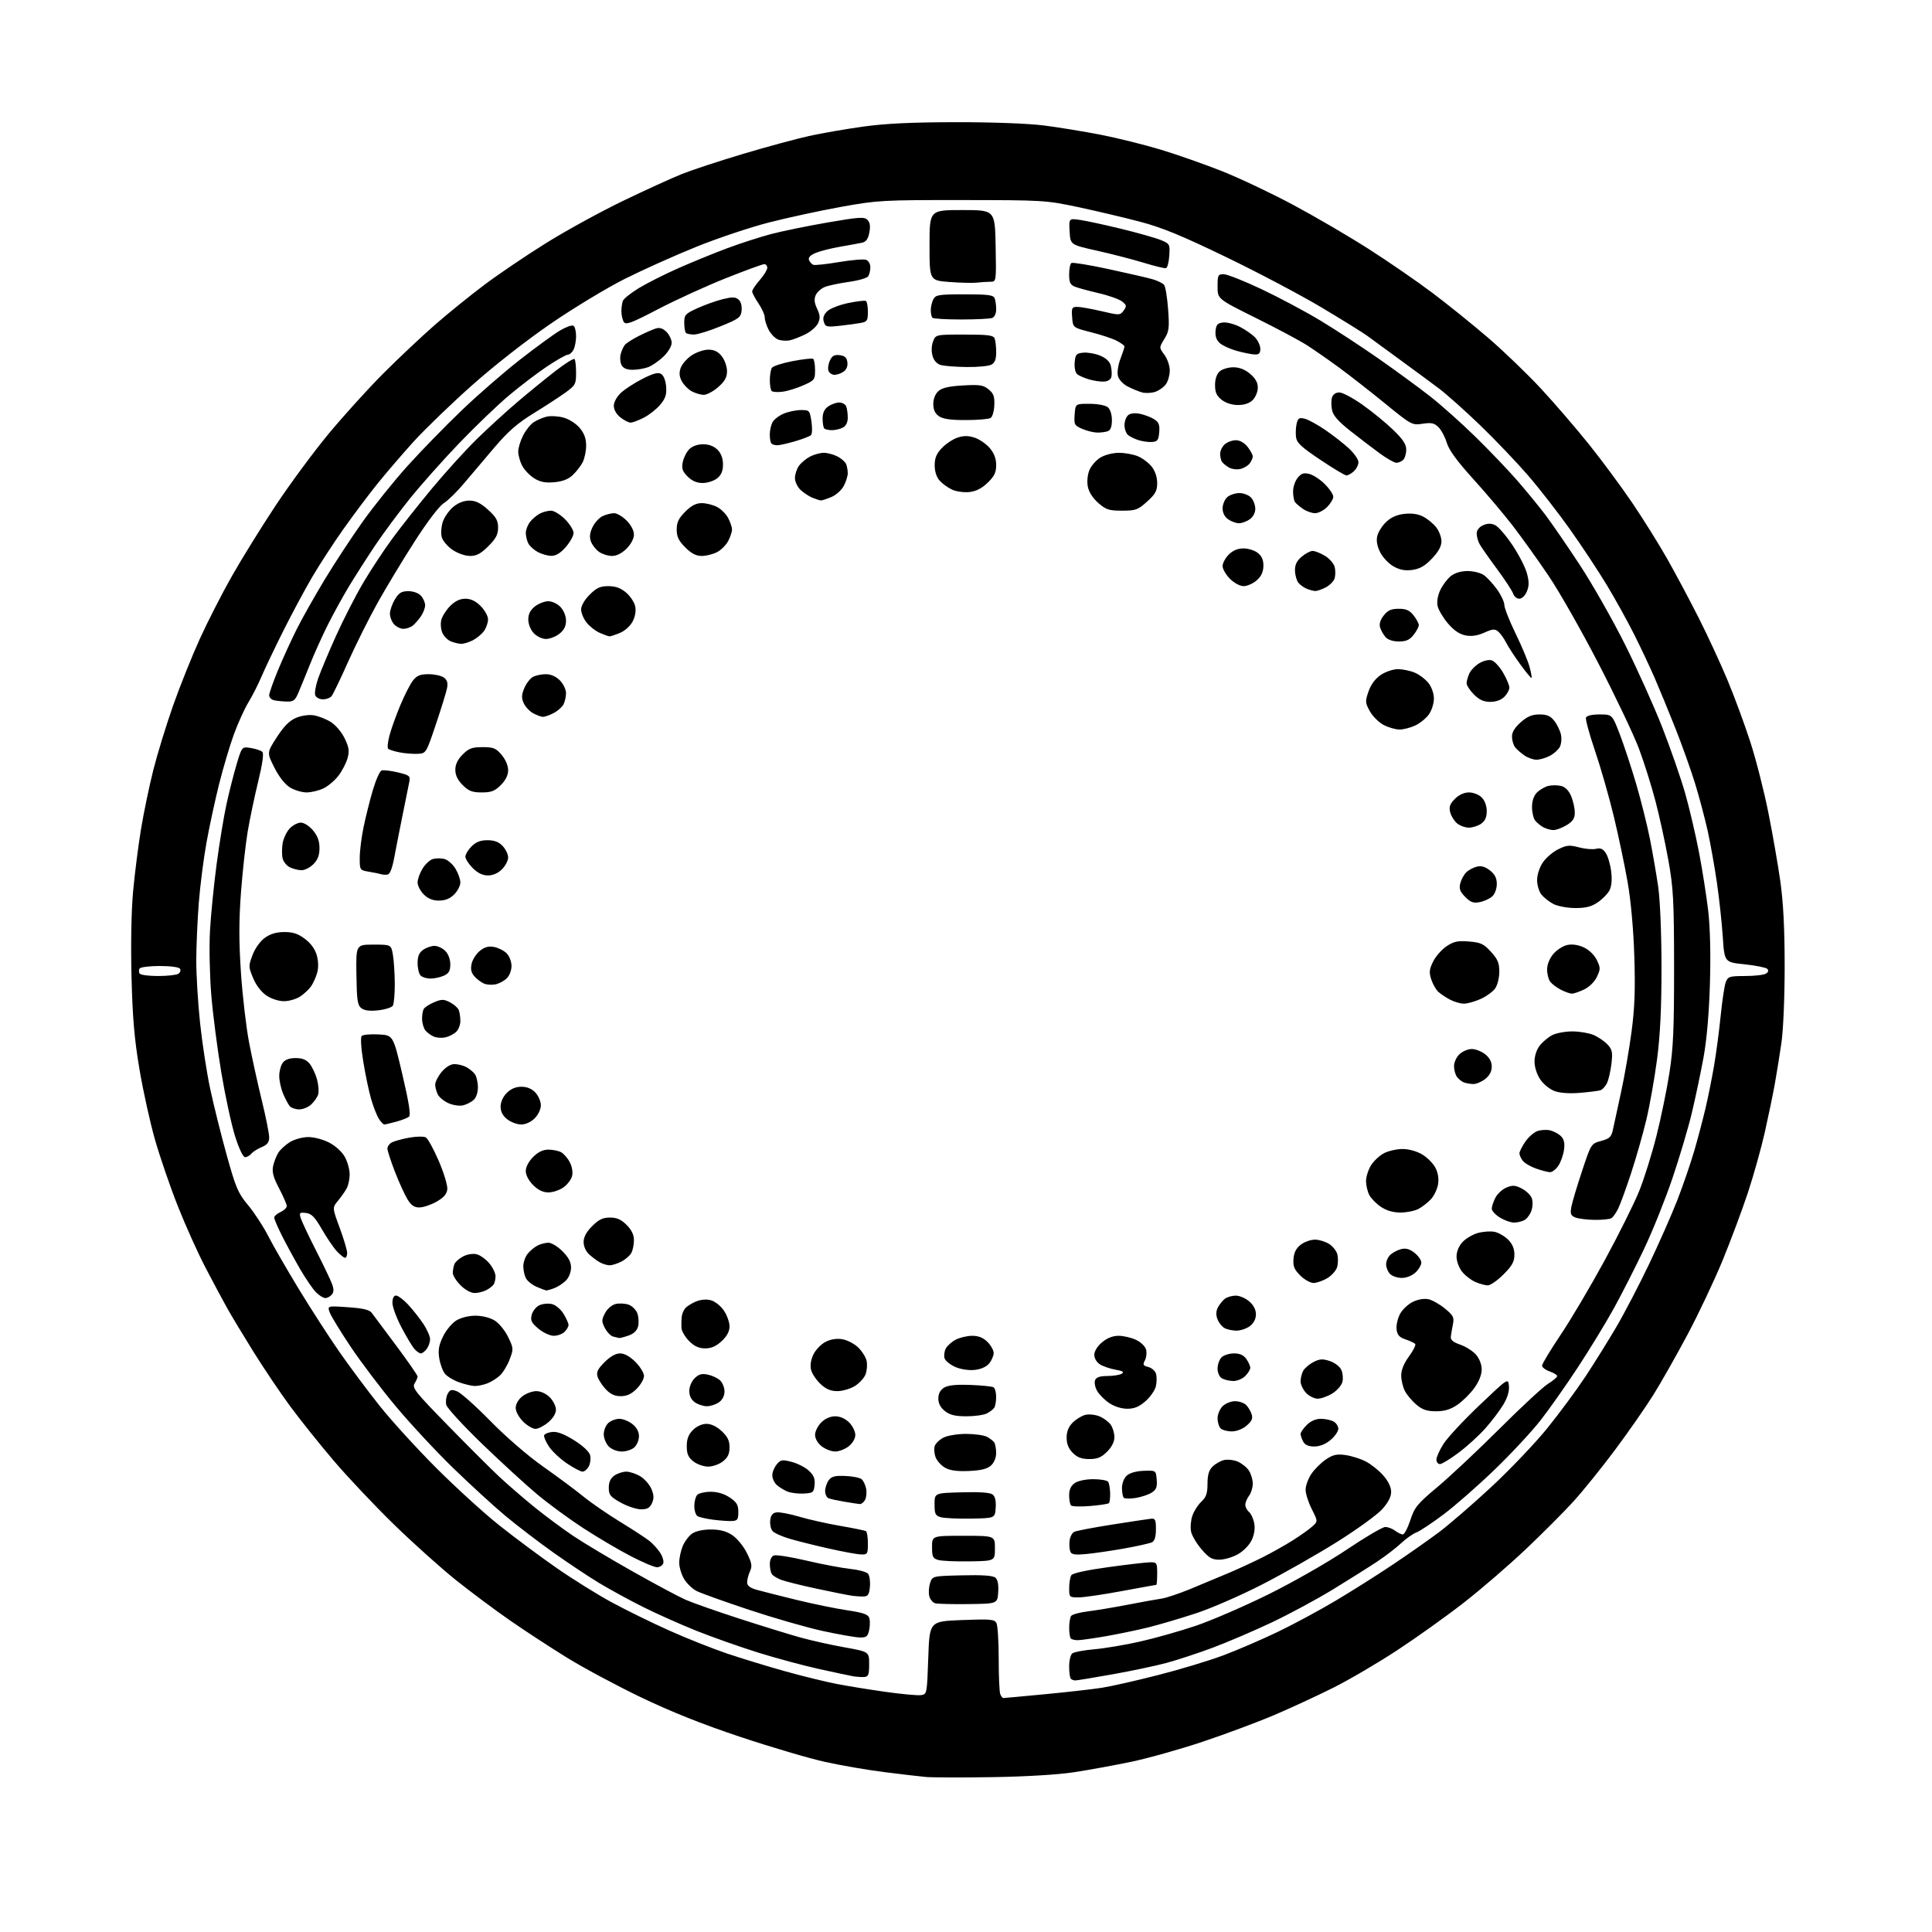 <?xml version="1.0" encoding="UTF-8" standalone="no"?>
<svg 
  version="1.1" 
  xmlns="http://www.w3.org/2000/svg" 
  xmlns:xlink="http://www.w3.org/1999/xlink" 
  xmlns:svg="http://www.w3.org/2000/svg"
  xmlns:rdf="http://www.w3.org/1999/02/22-rdf-syntax-ns#"
  xmlns:cc="http://creativecommons.org/ns#"
  xmlns:dc="http://purl.org/dc/elements/1.1/"
  viewBox="0 0 768 768"
  width="768"
  height="768"
>
<style>svg {background-color: white; }</style>"
<path stroke="none" fill="black" fill-rule="evenodd" d="M394.50,706.44C382.40,706.64 370.48,706.60 368.00,706.37C365.52,706.14 358.10,705.27 351.50,704.44C344.90,703.61 334.32,701.79 328.00,700.39C321.68,699.00 306.51,694.52 294.30,690.45C279.04,685.36 266.62,680.40 254.59,674.61C244.97,669.98 231.78,662.91 225.30,658.90C218.81,654.89 208.68,648.27 202.79,644.19C196.90,640.11 187.22,632.89 181.29,628.15C175.35,623.41 164.25,613.45 156.62,606.02C148.98,598.58 138.15,587.10 132.53,580.50C126.92,573.90 119.14,564.16 115.24,558.86C111.34,553.56 104.83,543.89 100.76,537.36C96.70,530.84 91.99,523.02 90.30,520.00C88.61,516.98 84.75,509.76 81.72,503.96C78.69,498.17 73.73,487.14 70.69,479.46C67.65,471.78 63.56,459.88 61.60,453.00C59.64,446.12 56.86,433.52 55.43,425.00C53.42,413.08 52.69,404.60 52.28,388.30C51.95,375.43 52.20,362.06 52.91,354.30C53.56,347.26 54.98,336.10 56.07,329.50C57.16,322.90 59.37,312.30 60.98,305.94C62.59,299.58 66.12,288.11 68.82,280.44C71.52,272.77 76.28,260.90 79.39,254.05C82.50,247.20 88.25,235.95 92.16,229.05C96.07,222.15 103.89,209.53 109.54,201.00C115.20,192.47 124.66,179.65 130.58,172.50C136.50,165.35 146.33,154.51 152.42,148.40C158.52,142.30 167.78,133.58 173.00,129.03C178.22,124.48 187.08,117.32 192.67,113.13C198.26,108.93 209.28,101.48 217.17,96.57C225.05,91.66 238.79,84.13 247.70,79.83C256.61,75.54 267.18,70.72 271.20,69.12C275.22,67.52 286.15,63.93 295.50,61.14C304.85,58.35 316.60,55.17 321.61,54.06C326.62,52.96 336.30,51.28 343.11,50.33C352.02,49.09 362.38,48.60 380.00,48.57C394.68,48.56 408.71,49.08 415.00,49.88C420.77,50.61 430.95,52.28 437.61,53.58C444.27,54.88 455.06,57.57 461.58,59.54C468.10,61.52 479.07,65.38 485.97,68.12C492.86,70.87 505.53,76.87 514.11,81.47C522.70,86.06 536.14,93.91 543.98,98.92C551.81,103.92 563.24,111.78 569.36,116.39C575.49,121.00 585.51,129.08 591.64,134.35C597.77,139.63 607.21,148.72 612.63,154.56C618.05,160.41 626.68,170.44 631.81,176.85C636.94,183.26 644.64,193.68 648.92,200.00C653.20,206.32 659.38,216.22 662.66,222.00C665.94,227.78 671.58,238.35 675.20,245.50C678.82,252.65 684.02,263.90 686.77,270.50C689.52,277.10 693.58,288.12 695.80,295.00C698.03,301.88 701.24,314.47 702.94,322.98C704.65,331.50 706.80,343.87 707.73,350.48C708.89,358.73 709.43,369.25 709.43,384.00C709.44,396.34 708.89,409.33 708.15,414.50C707.43,419.45 706.24,426.89 705.49,431.04C704.74,435.19 702.96,443.74 701.55,450.04C700.13,456.34 697.12,467.12 694.85,474.00C692.58,480.88 688.04,493.02 684.77,501.00C681.49,508.98 675.22,522.25 670.83,530.49C666.44,538.73 660.32,549.53 657.23,554.49C654.13,559.45 647.23,569.35 641.89,576.50C636.55,583.65 629.10,592.88 625.33,597.00C621.57,601.13 613.09,609.62 606.49,615.87C599.90,622.12 588.88,631.63 582.00,637.00C575.12,642.37 563.20,650.89 555.50,655.94C547.80,661.00 536.33,667.73 530.00,670.90C523.67,674.07 513.10,678.96 506.50,681.77C499.90,684.58 487.07,689.36 478.00,692.39C468.93,695.42 456.10,699.01 449.50,700.38C442.90,701.75 432.77,703.59 427.00,704.48C420.58,705.46 407.95,706.23 394.50,706.44zM398.86,675.00C399.21,674.99 406.70,674.31 415.50,673.47C424.30,672.63 434.43,671.48 438.00,670.92C441.57,670.37 451.64,668.09 460.36,665.86C469.08,663.64 480.78,660.10 486.36,658.00C491.94,655.91 501.68,651.70 508.00,648.66C514.33,645.62 524.67,640.04 531.00,636.27C537.33,632.50 547.45,626.11 553.50,622.06C559.55,618.02 567.87,612.18 571.99,609.10C576.10,606.02 585.55,597.84 592.99,590.93C600.42,584.01 610.41,573.52 615.18,567.60C619.96,561.69 626.74,552.49 630.26,547.17C633.77,541.85 639.28,533.00 642.51,527.50C645.74,522.00 651.60,510.75 655.54,502.50C659.48,494.25 664.54,482.77 666.79,477.00C669.03,471.22 672.04,462.45 673.49,457.50C674.93,452.55 676.95,444.90 677.98,440.50C679.01,436.10 680.55,428.45 681.39,423.50C682.24,418.55 683.41,409.65 684.00,403.72C684.59,397.79 685.50,391.82 686.01,390.47C686.88,388.18 687.45,388.00 693.73,387.98C697.45,387.98 701.17,387.55 701.99,387.03C702.97,386.41 703.14,385.75 702.49,385.12C701.95,384.60 697.90,383.79 693.50,383.33C685.50,382.50 685.50,382.50 684.83,372.37C684.46,366.80 683.41,357.13 682.50,350.87C681.59,344.62 679.96,335.45 678.88,330.50C677.79,325.55 675.53,317.03 673.85,311.56C672.17,306.09 668.64,296.19 666.01,289.56C663.38,282.93 659.67,273.90 657.76,269.50C655.85,265.10 652.14,257.24 649.52,252.03C646.90,246.82 642.04,238.04 638.71,232.53C635.38,227.01 628.83,217.10 624.15,210.50C619.47,203.90 611.92,194.20 607.38,188.94C602.83,183.68 594.24,174.68 588.28,168.94C582.31,163.20 574.97,156.65 571.97,154.40C568.96,152.14 562.00,147.01 556.50,143.00C551.00,138.99 545.15,134.71 543.50,133.49C541.85,132.28 533.75,127.25 525.50,122.32C517.25,117.39 500.15,108.35 487.50,102.24C469.65,93.61 461.93,90.44 453.00,88.09C446.68,86.43 435.65,83.83 428.50,82.31C415.83,79.62 414.67,79.55 382.50,79.53C350.85,79.50 348.88,79.61 334.35,82.23C326.02,83.74 313.11,86.53 305.66,88.44C298.21,90.35 285.23,94.70 276.81,98.10C268.39,101.50 255.65,107.21 248.50,110.79C241.35,114.37 228.07,122.39 219.00,128.62C209.22,135.32 196.39,145.37 187.50,153.28C179.25,160.63 168.86,170.66 164.40,175.57C159.95,180.48 153.41,188.10 149.87,192.50C146.34,196.90 140.27,205.00 136.38,210.50C132.50,216.00 126.97,224.49 124.11,229.37C121.24,234.25 116.05,243.93 112.57,250.87C109.10,257.82 105.21,265.98 103.93,269.00C102.65,272.02 100.32,276.61 98.75,279.19C97.19,281.76 94.59,287.48 92.98,291.90C91.37,296.31 88.72,305.23 87.09,311.71C85.47,318.20 83.20,328.70 82.06,335.06C80.92,341.41 79.54,352.21 79.01,359.06C78.48,365.90 78.04,376.13 78.02,381.78C78.01,387.43 78.68,398.58 79.52,406.55C80.36,414.52 82.17,426.32 83.54,432.77C84.92,439.22 87.87,451.07 90.10,459.10C93.74,472.21 94.61,474.25 98.64,479.10C101.11,482.07 104.70,487.56 106.60,491.30C108.51,495.04 113.96,504.49 118.71,512.30C123.46,520.11 130.69,531.32 134.79,537.21C138.88,543.10 146.09,552.78 150.81,558.71C155.52,564.65 165.71,575.83 173.44,583.56C181.17,591.29 192.45,601.56 198.50,606.37C204.55,611.18 214.76,618.78 221.19,623.25C227.61,627.71 237.51,633.89 243.19,636.96C248.86,640.03 259.12,645.07 266.00,648.15C272.88,651.23 283.23,655.35 289.00,657.30C294.77,659.24 305.12,662.41 312.00,664.33C318.88,666.25 328.10,668.52 332.50,669.37C336.90,670.23 345.72,671.66 352.09,672.55C358.46,673.45 364.76,674.03 366.09,673.84C368.48,673.50 368.50,673.40 369.00,659.00C369.50,644.50 369.50,644.50 382.35,644.00C393.70,643.56 395.31,643.70 396.10,645.18C396.60,646.11 397.00,652.49 397.00,659.35C397.00,666.22 397.27,672.55 397.61,673.42C397.94,674.29 398.50,675.00 398.86,675.00zM427.47,668.00C426.84,668.00 426.03,667.70 425.67,667.33C425.30,666.97 425.00,664.77 425.00,662.46C425.00,660.14 425.56,657.80 426.25,657.25C426.94,656.71 430.88,655.97 435.00,655.61C439.13,655.25 447.30,653.88 453.17,652.55C459.03,651.23 468.93,648.43 475.16,646.34C481.40,644.25 494.48,638.59 504.24,633.77C514.21,628.83 527.83,621.05 535.34,616.00C542.70,611.05 549.59,607.00 550.67,607.00C551.74,607.00 553.49,607.66 554.56,608.47C555.63,609.28 557.01,609.95 557.63,609.97C558.25,609.99 559.60,607.43 560.63,604.28C562.32,599.12 563.37,597.84 571.50,591.03C576.44,586.89 587.52,576.48 596.12,567.91C604.72,559.33 613.38,551.31 615.37,550.08C617.37,548.85 619.00,547.47 619.00,547.02C619.00,546.56 617.65,545.73 616.00,545.15C614.35,544.57 613.00,543.54 613.00,542.85C613.00,542.15 616.34,536.62 620.42,530.54C624.50,524.47 632.37,511.15 637.92,500.95C643.46,490.75 649.62,478.38 651.60,473.47C653.58,468.55 656.67,458.68 658.47,451.52C660.28,444.36 662.59,433.10 663.62,426.50C665.16,416.70 665.49,409.01 665.47,384.50C665.45,357.93 665.19,353.07 663.21,342.00C661.98,335.12 659.67,324.51 658.07,318.42C656.47,312.32 653.51,302.94 651.50,297.57C649.49,292.20 642.30,277.08 635.53,263.98C628.76,250.87 619.77,235.06 615.55,228.83C611.33,222.60 605.00,213.75 601.47,209.16C597.95,204.57 590.86,196.18 585.72,190.51C579.26,183.39 576.00,178.93 575.13,176.05C574.45,173.76 572.97,170.97 571.84,169.84C570.17,168.17 569.04,167.92 565.52,168.44C561.29,169.08 561.09,168.97 550.37,160.22C544.39,155.35 536.15,148.92 532.05,145.93C527.96,142.94 522.33,139.03 519.55,137.24C516.77,135.45 507.64,130.58 499.25,126.41C484.00,118.84 484.00,118.84 484.00,113.92C484.00,109.37 484.18,109.00 486.44,109.00C487.79,109.00 494.53,111.67 501.43,114.93C508.33,118.19 518.87,123.81 524.85,127.41C530.83,131.01 541.29,137.86 548.11,142.63C554.92,147.39 564.10,154.12 568.50,157.56C572.90,161.01 581.02,168.26 586.55,173.67C592.07,179.08 599.53,186.88 603.12,191.00C606.70,195.12 611.72,201.25 614.27,204.61C616.82,207.98 623.01,216.98 628.02,224.61C633.03,232.25 641.12,246.49 646.00,256.26C650.88,266.03 657.55,280.88 660.83,289.26C664.10,297.64 668.17,309.36 669.87,315.30C671.56,321.25 674.04,331.82 675.38,338.80C676.72,345.79 678.37,356.30 679.05,362.16C679.82,368.94 680.07,379.51 679.72,391.16C679.36,402.97 678.45,413.42 677.15,420.50C676.04,426.55 673.96,436.41 672.53,442.41C671.10,448.41 667.62,460.11 664.81,468.41C662.00,476.71 656.93,489.35 653.53,496.50C650.14,503.65 644.76,514.23 641.58,520.00C638.40,525.77 631.95,536.35 627.25,543.50C622.56,550.65 615.87,560.15 612.39,564.60C608.91,569.06 600.71,577.87 594.16,584.18C587.62,590.49 578.52,598.48 573.94,601.92C569.36,605.37 564.47,608.63 563.06,609.16C561.65,609.69 558.92,611.61 557.00,613.42C555.08,615.24 550.80,618.53 547.50,620.72C544.20,622.92 536.26,627.92 529.85,631.84C523.45,635.75 512.45,641.67 505.42,645.00C498.39,648.32 487.88,652.82 482.07,654.99C476.25,657.16 468.05,659.86 463.83,661.00C459.61,662.15 449.95,664.19 442.38,665.54C434.80,666.89 428.09,668.00 427.47,668.00zM343.50,666.63C342.40,666.70 340.38,666.56 339.00,666.32C337.62,666.07 331.54,664.77 325.47,663.43C319.40,662.09 308.60,659.18 301.47,656.96C294.34,654.73 283.32,650.85 277.00,648.33C270.68,645.81 261.03,641.50 255.57,638.77C250.10,636.03 242.23,631.73 238.07,629.21C233.90,626.69 225.78,621.28 220.00,617.18C214.22,613.09 205.68,606.55 201.00,602.66C196.32,598.76 186.93,590.16 180.11,583.54C173.30,576.92 163.04,565.88 157.30,559.00C151.56,552.12 143.55,541.55 139.49,535.50C135.44,529.45 131.66,523.28 131.10,521.78C130.08,519.07 130.08,519.07 138.29,519.64C144.25,520.05 146.84,520.65 147.75,521.85C148.44,522.76 152.83,528.63 157.50,534.91C162.18,541.19 166.00,546.71 166.00,547.17C166.00,547.64 165.46,548.89 164.80,549.95C163.73,551.67 165.13,553.43 178.09,566.68C186.05,574.83 195.25,584.01 198.53,587.08C201.82,590.15 208.10,595.58 212.50,599.15C216.90,602.71 223.88,607.88 228.00,610.64C232.12,613.40 242.70,619.72 251.50,624.68C260.30,629.64 269.75,634.70 272.50,635.91C275.25,637.13 284.93,640.53 294.00,643.47C303.07,646.40 313.97,649.77 318.22,650.94C322.46,652.12 330.34,653.88 335.72,654.84C345.50,656.60 345.50,656.60 345.50,661.55C345.50,665.79 345.21,666.52 343.50,666.63zM428.42,652.00C427.27,652.00 426.03,651.70 425.67,651.33C425.30,650.97 425.01,649.05 425.02,647.08C425.02,645.11 425.36,643.00 425.77,642.39C426.17,641.77 429.20,640.94 432.50,640.54C435.80,640.13 443.00,638.93 448.50,637.86C454.00,636.79 459.96,635.72 461.75,635.47C463.54,635.22 468.72,633.48 473.25,631.62C477.79,629.75 484.65,626.89 488.50,625.25C492.35,623.62 498.43,620.81 502.00,619.01C505.57,617.20 510.98,614.17 514.00,612.25C517.02,610.34 520.49,607.87 521.70,606.76C523.90,604.74 523.90,604.74 521.45,599.90C520.10,597.24 519.00,593.77 519.00,592.18C519.00,590.59 520.02,587.78 521.27,585.92C522.52,584.07 525.11,581.48 527.02,580.19C529.82,578.28 531.33,577.93 534.75,578.39C537.09,578.71 540.74,579.84 542.85,580.92C544.96,582.00 548.11,584.50 549.84,586.48C551.87,588.78 553.00,591.13 553.00,593.03C553.00,595.03 551.83,597.29 549.39,599.99C547.40,602.19 539.32,608.03 531.43,612.98C523.54,617.92 510.20,625.50 501.79,629.82C493.38,634.14 481.55,639.30 475.50,641.29C469.45,643.28 460.90,645.81 456.50,646.90C452.10,647.99 444.45,649.58 439.50,650.44C434.55,651.29 429.56,652.00 428.42,652.00zM341.67,650.91C339.93,650.87 333.36,649.71 327.09,648.35C320.81,646.99 307.61,643.19 297.75,639.92C287.89,636.64 278.49,633.27 276.87,632.43C275.24,631.59 273.03,629.46 271.96,627.70C270.89,625.94 270.01,623.02 270.00,621.22C270.00,619.41 270.63,616.43 271.39,614.60C272.16,612.76 273.84,610.53 275.12,609.63C276.53,608.64 279.45,608.00 282.57,608.00C286.22,608.00 288.69,608.65 291.10,610.25C292.98,611.50 295.57,614.65 296.88,617.31C298.87,621.31 299.08,622.53 298.13,624.61C297.51,625.97 297.00,627.95 297.00,629.00C297.00,630.35 298.10,631.21 300.75,631.96C302.81,632.54 309.90,634.33 316.50,635.95C323.10,637.56 332.21,639.44 336.74,640.11C343.22,641.08 345.10,641.74 345.56,643.19C345.88,644.21 345.85,646.38 345.50,648.02C344.93,650.59 344.40,650.99 341.67,650.91zM385.00,637.65C378.68,637.73 372.71,637.59 371.75,637.33C370.79,637.07 369.73,635.78 369.40,634.47C369.07,633.16 369.22,630.83 369.73,629.29C370.66,626.50 370.66,626.50 382.44,626.22C390.48,626.02 394.67,626.31 395.66,627.13C396.62,627.93 397.00,629.84 396.80,632.91C396.50,637.50 396.50,637.50 385.00,637.65zM343.50,634.62C342.40,634.68 340.15,634.54 338.50,634.30C336.85,634.06 330.55,632.80 324.50,631.50C318.45,630.20 312.16,628.63 310.52,628.01C308.88,627.38 307.20,626.34 306.79,625.69C306.37,625.03 306.02,623.25 306.02,621.72C306.01,620.07 306.66,618.68 307.62,618.32C308.50,617.98 314.31,618.89 320.51,620.35C326.71,621.81 334.53,623.29 337.89,623.65C341.24,624.00 344.47,624.86 345.06,625.57C345.65,626.28 345.99,628.58 345.81,630.68C345.57,633.68 345.07,634.53 343.50,634.62zM428.75,634.99C425.08,635.00 425.00,634.92 425.02,631.25C425.02,629.19 425.41,626.91 425.87,626.18C426.38,625.36 432.01,624.14 440.60,622.96C448.25,621.91 455.74,621.04 457.25,621.03C459.85,621.00 460.00,621.25 460.00,625.50C460.00,627.98 459.84,630.00 459.65,630.00C459.46,630.00 453.28,631.12 445.90,632.49C438.53,633.86 430.81,634.99 428.75,634.99zM261.15,623.00C260.09,623.00 255.39,621.01 250.71,618.58C246.02,616.15 237.60,611.18 231.99,607.54C226.37,603.90 218.09,597.83 213.57,594.05C209.05,590.28 199.19,581.24 191.66,573.98C184.14,566.71 177.72,559.73 177.40,558.47C177.09,557.22 177.33,555.26 177.93,554.12C178.87,552.38 179.44,552.22 181.70,553.08C183.17,553.64 189.13,558.95 194.94,564.88C201.13,571.20 209.80,578.69 215.89,582.98C221.60,587.00 228.80,592.35 231.89,594.87C234.97,597.39 241.57,601.93 246.54,604.97C251.51,608.01 256.71,611.40 258.10,612.50C259.49,613.60 261.44,615.73 262.42,617.24C263.41,618.75 263.96,620.66 263.64,621.49C263.32,622.32 262.20,623.00 261.15,623.00zM385.50,620.67C380.00,620.76 374.38,620.51 373.00,620.12C370.81,619.50 370.50,618.85 370.50,614.95C370.50,610.50 370.50,610.50 383.00,610.50C395.50,610.50 395.50,610.50 395.50,615.50C395.50,620.50 395.50,620.50 385.50,620.67zM484.69,620.00C481.79,620.00 480.53,619.27 477.63,615.88C475.69,613.62 473.82,610.47 473.48,608.89C473.13,607.30 473.34,604.50 473.95,602.65C474.56,600.80 476.17,598.25 477.53,596.97C479.49,595.13 480.00,593.67 480.00,589.83C480.00,586.35 480.55,584.45 481.97,583.03C483.06,581.94 485.09,580.76 486.49,580.41C487.89,580.06 490.36,580.32 491.97,580.99C493.58,581.66 495.60,583.27 496.45,584.57C497.30,585.87 498.00,588.21 498.00,589.77C498.00,591.34 497.34,593.49 496.53,594.56C495.72,595.63 495.05,597.23 495.03,598.13C495.01,599.02 495.66,600.31 496.47,600.98C497.28,601.65 498.23,603.69 498.57,605.50C498.97,607.63 498.61,610.02 497.56,612.24C496.63,614.20 494.28,616.60 492.08,617.84C489.96,619.03 486.64,620.00 484.69,620.00zM342.25,617.91C340.74,617.87 335.00,616.82 329.50,615.58C324.00,614.34 316.97,612.59 313.88,611.68C310.79,610.77 307.72,609.37 307.06,608.57C306.40,607.77 306.00,605.86 306.18,604.31C306.41,602.31 307.13,601.41 308.69,601.19C309.89,601.02 313.94,601.79 317.69,602.90C321.43,604.01 328.77,605.66 334.00,606.56C339.23,607.46 343.84,608.40 344.25,608.66C344.66,608.91 345.00,611.12 345.00,613.56C345.00,617.76 344.85,618.00 342.25,617.91zM431.77,617.75C427.18,618.17 425.92,617.96 425.45,616.72C425.12,615.87 425.00,613.94 425.18,612.44C425.35,610.93 426.18,609.36 427.00,608.94C427.82,608.52 434.57,607.23 442.00,606.06C449.43,604.89 456.40,603.84 457.50,603.72C459.23,603.53 459.50,604.09 459.50,607.89C459.50,610.78 458.99,612.54 458.00,613.05C457.18,613.48 452.23,614.59 447.00,615.53C441.77,616.46 434.92,617.46 431.77,617.75zM291.00,604.63C289.62,604.70 286.25,604.47 283.50,604.11C280.75,603.76 277.94,603.11 277.25,602.67C276.56,602.24 276.00,600.42 276.00,598.64C276.00,596.86 276.54,594.86 277.20,594.20C277.86,593.54 280.27,593.00 282.55,593.00C285.22,593.00 287.92,593.82 290.10,595.29C292.87,597.16 293.50,598.22 293.50,601.04C293.50,604.03 293.16,604.52 291.00,604.63zM386.00,603.67C380.77,603.76 375.38,603.51 374.00,603.12C371.81,602.50 371.50,601.85 371.50,597.95C371.50,593.50 371.50,593.50 382.36,593.22C389.70,593.02 393.68,593.32 394.65,594.13C395.59,594.91 395.99,596.76 395.80,599.41C395.50,603.50 395.50,603.50 386.00,603.67zM254.77,599.98C252.97,599.96 249.36,598.76 246.75,597.31C242.59,594.99 242.00,594.26 242.00,591.39C242.00,589.14 242.70,587.63 244.22,586.56C245.44,585.70 247.58,585.00 248.97,585.00C250.36,585.01 252.89,585.85 254.58,586.89C256.27,587.92 258.25,590.19 258.97,591.93C259.97,594.33 260.01,595.68 259.16,597.55C258.30,599.43 257.29,599.99 254.77,599.98zM433.37,598.66C429.59,598.97 426.16,598.87 425.75,598.44C425.34,598.02 425.00,596.19 425.00,594.39C425.00,592.14 425.69,590.63 427.22,589.56C428.54,588.63 431.56,588.00 434.66,588.00C437.53,588.00 440.18,588.48 440.54,589.07C440.90,589.66 441.25,591.67 441.30,593.54C441.35,595.41 441.13,597.20 440.82,597.52C440.50,597.84 437.15,598.35 433.37,598.66zM341.71,597.88C341.05,597.82 338.32,597.40 335.65,596.95C332.98,596.50 330.17,595.90 329.40,595.60C328.63,595.30 328.00,594.01 328.00,592.72C328.00,591.44 328.64,589.51 329.42,588.44C330.55,586.89 331.89,586.54 336.03,586.72C338.88,586.83 341.79,587.41 342.50,588.00C343.20,588.58 344.01,590.28 344.30,591.77C344.58,593.26 344.39,595.27 343.87,596.24C343.35,597.21 342.38,597.95 341.71,597.88zM451.47,595.46C449.25,595.81 447.11,595.78 446.72,595.38C446.32,594.99 446.00,593.24 446.00,591.49C446.00,589.63 446.79,587.59 447.92,586.57C449.10,585.50 451.68,584.77 454.67,584.67C459.50,584.50 459.50,584.50 459.81,588.19C460.05,591.15 459.65,592.17 457.81,593.34C456.54,594.15 453.69,595.10 451.47,595.46zM319.50,593.71C317.30,593.83 314.38,593.47 313.02,592.91C311.66,592.35 309.74,591.17 308.77,590.29C307.80,589.41 307.00,587.68 307.00,586.46C307.00,585.23 307.79,583.28 308.75,582.13C310.33,580.23 310.91,580.14 314.73,581.13C317.06,581.74 320.12,583.31 321.54,584.63C323.49,586.43 324.05,587.81 323.81,590.26C323.52,593.28 323.23,593.51 319.50,593.71zM231.58,585.00C230.83,585.00 228.05,583.54 225.39,581.75C222.73,579.96 219.52,576.96 218.25,575.07C216.99,573.18 216.11,571.16 216.30,570.57C216.50,569.98 217.97,569.37 219.58,569.22C221.56,569.02 224.36,570.10 228.25,572.54C231.75,574.74 234.23,577.07 234.59,578.48C234.91,579.77 234.67,581.76 234.05,582.91C233.43,584.06 232.32,585.00 231.58,585.00zM385.18,584.74C380.50,584.94 377.66,584.56 375.70,583.46C374.17,582.59 372.47,580.73 371.93,579.31C371.39,577.90 371.22,575.89 371.55,574.86C371.87,573.82 373.44,572.31 375.02,571.49C376.65,570.65 380.56,570.00 384.02,570.00C387.38,570.00 391.11,570.52 392.32,571.15C393.52,571.78 394.83,572.79 395.23,573.40C395.64,574.00 395.98,575.89 395.98,577.60C395.99,579.47 395.18,581.43 393.93,582.57C392.43,583.92 390.00,584.52 385.18,584.74zM281.50,583.00C279.72,583.00 277.08,582.07 275.63,580.93C273.58,579.31 273.00,577.98 273.00,574.88C273.00,572.00 273.67,570.24 275.45,568.45C276.95,566.96 279.06,566.00 280.85,566.00C282.71,566.00 284.93,567.06 286.89,568.90C289.23,571.09 290.00,572.67 290.00,575.33C290.00,577.95 289.32,579.39 287.37,580.93C285.92,582.07 283.28,583.00 281.50,583.00zM572.40,582.00C571.63,582.00 571.00,581.19 571.00,580.20C571.00,579.20 572.27,576.39 573.83,573.95C575.38,571.50 581.79,564.61 588.08,558.63C599.50,547.76 599.50,547.76 599.82,550.93C600.02,552.97 599.25,555.59 597.63,558.30C596.26,560.61 593.07,564.83 590.56,567.67C588.04,570.52 583.24,574.91 579.89,577.42C576.54,579.94 573.17,582.00 572.40,582.00zM433.03,580.00C429.99,580.00 428.27,579.36 426.45,577.55C424.76,575.85 424.00,573.98 424.00,571.50C424.00,569.04 424.76,567.15 426.41,565.50C427.74,564.17 430.00,562.79 431.43,562.43C432.87,562.07 435.40,562.34 437.06,563.02C438.72,563.71 440.74,565.21 441.54,566.36C442.34,567.51 443.00,569.73 443.00,571.30C443.00,573.12 441.94,575.21 440.08,577.08C437.79,579.36 436.25,580.00 433.03,580.00zM247.17,577.00C245.33,577.00 243.16,576.16 242.00,575.00C240.90,573.90 240.00,571.72 240.00,570.15C240.00,568.59 240.82,566.57 241.83,565.65C242.83,564.74 244.80,564.00 246.19,564.00C247.59,564.00 249.92,564.93 251.37,566.07C253.08,567.42 254.00,569.11 254.00,570.92C254.00,572.44 253.18,574.43 252.17,575.35C251.17,576.26 248.92,577.00 247.17,577.00zM332.00,577.00C330.50,577.00 328.08,576.07 326.63,574.93C325.06,573.69 324.00,571.86 324.00,570.38C324.00,569.02 325.10,566.80 326.45,565.45C328.00,563.91 330.05,563.00 332.00,563.00C333.95,563.00 336.00,563.91 337.55,565.45C338.90,566.80 340.00,569.02 340.00,570.38C340.00,571.86 338.94,573.69 337.37,574.93C335.92,576.07 333.50,577.00 332.00,577.00zM522.46,575.00C520.13,575.00 518.75,574.39 518.04,573.07C517.47,572.00 517.00,570.63 517.00,570.02C517.00,569.41 518.10,567.80 519.45,566.45C521.01,564.90 523.05,564.00 525.02,564.00C526.73,564.00 529.00,564.47 530.07,565.04C531.13,565.60 532.00,566.91 532.00,567.95C532.00,568.98 530.62,570.99 528.92,572.41C526.94,574.08 524.64,575.00 522.46,575.00zM489.64,569.00C487.86,569.00 485.86,568.46 485.20,567.80C484.54,567.14 484.00,565.34 484.00,563.80C484.00,562.26 484.90,560.10 486.00,559.00C487.10,557.90 489.32,557.00 490.93,557.00C492.54,557.00 494.53,557.68 495.36,558.51C496.19,559.33 497.18,561.00 497.56,562.20C498.09,563.85 497.60,564.95 495.57,566.69C493.96,568.08 491.59,569.00 489.64,569.00zM212.85,568.00C211.75,568.00 209.53,566.68 207.92,565.08C206.25,563.40 205.00,561.08 205.00,559.65C205.00,558.14 206.04,556.33 207.63,555.07C209.08,553.93 211.58,553.00 213.18,553.00C214.94,553.00 217.06,553.97 218.55,555.45C219.90,556.80 221.00,559.01 221.00,560.37C221.00,561.88 219.82,563.81 217.92,565.41C216.23,566.83 213.95,568.00 212.85,568.00zM384.20,563.00C379.71,563.00 377.63,562.50 375.63,560.93C373.87,559.54 373.00,557.90 373.00,555.95C373.00,554.02 373.76,552.57 375.25,551.64C376.83,550.65 379.94,550.32 385.71,550.53C390.23,550.70 394.39,551.12 394.96,551.48C395.53,551.83 395.99,553.55 395.98,555.31C395.98,557.06 395.64,559.00 395.23,559.60C394.83,560.21 393.52,561.22 392.32,561.85C391.11,562.48 387.46,563.00 384.20,563.00zM570.84,561.00C567.24,561.00 565.43,560.39 563.04,558.38C561.33,556.94 559.27,554.49 558.46,552.93C557.66,551.37 557.00,548.59 557.00,546.75C557.00,544.57 558.09,541.91 560.12,539.15C561.84,536.82 562.93,534.59 562.55,534.20C562.17,533.82 560.43,533.01 558.68,532.42C556.23,531.58 555.42,530.66 555.16,528.42C554.97,526.81 555.59,524.06 556.54,522.30C557.48,520.54 559.80,518.38 561.68,517.48C563.74,516.50 566.19,516.10 567.87,516.47C569.39,516.81 572.34,518.48 574.41,520.19C577.71,522.91 578.11,523.68 577.56,526.40C577.22,528.10 576.84,530.32 576.72,531.33C576.56,532.64 577.62,533.54 580.50,534.53C582.70,535.30 585.51,537.09 586.75,538.51C588.10,540.08 589.00,542.43 589.00,544.41C589.00,546.47 587.89,549.23 586.04,551.79C584.41,554.04 581.38,557.03 579.31,558.44C576.58,560.29 574.23,561.00 570.84,561.00zM448.11,560.00C445.80,560.00 442.97,559.11 440.92,557.73C439.07,556.48 436.90,554.30 436.11,552.88C435.31,551.47 434.95,549.57 435.30,548.66C435.75,547.48 437.17,547.00 440.22,546.98C442.57,546.98 445.14,546.56 445.93,546.06C446.98,545.40 446.31,544.97 443.43,544.47C441.27,544.09 438.49,543.14 437.25,542.36C435.94,541.54 435.00,539.96 435.00,538.57C435.00,537.13 436.22,535.15 438.08,533.59C440.11,531.88 442.35,531.00 444.68,531.00C446.61,531.00 449.73,531.73 451.61,532.62C453.55,533.54 455.27,535.23 455.60,536.53C455.91,537.78 455.69,539.71 455.11,540.80C454.20,542.50 454.40,542.88 456.45,543.40C457.78,543.73 459.16,544.91 459.51,546.02C459.86,547.14 459.86,549.37 459.50,550.98C459.15,552.60 457.30,555.29 455.39,556.96C452.83,559.21 450.94,560.00 448.11,560.00zM281.00,559.00C279.59,559.00 277.44,558.30 276.22,557.44C274.78,556.43 274.00,554.85 274.00,552.94C274.00,551.28 274.92,549.08 276.10,547.90C277.71,546.29 278.94,545.94 281.29,546.41C282.98,546.75 285.19,547.76 286.18,548.67C287.18,549.57 288.00,551.56 288.00,553.10C288.00,554.85 287.17,556.47 285.78,557.44C284.56,558.30 282.41,559.00 281.00,559.00zM523.81,556.00C522.45,556.00 520.37,554.96 519.17,553.69C517.98,552.41 517.00,550.36 517.00,549.12C517.00,547.88 517.46,546.00 518.03,544.94C518.60,543.89 520.42,542.32 522.09,541.45C524.57,540.17 525.76,540.09 528.63,541.04C530.59,541.69 532.60,543.23 533.19,544.53C533.78,545.81 533.97,547.97 533.63,549.34C533.28,550.71 531.49,552.77 529.63,553.92C527.78,555.06 525.16,556.00 523.81,556.00zM246.76,555.00C244.36,555.00 242.63,554.20 240.80,552.25C239.38,550.74 237.92,548.48 237.54,547.23C237.00,545.45 237.61,544.19 240.32,541.48C242.58,539.22 244.75,538.00 246.50,538.00C248.24,538.00 250.41,539.21 252.60,541.40C254.47,543.27 256.00,545.78 256.00,546.98C256.00,548.17 254.68,550.47 253.08,552.08C251.00,554.16 249.18,555.00 246.76,555.00zM332.86,553.00C330.23,553.00 328.36,552.21 326.16,550.15C324.49,548.59 322.80,546.06 322.42,544.55C321.98,542.79 322.31,540.58 323.33,538.44C324.21,536.60 326.36,534.35 328.12,533.44C330.19,532.37 332.53,531.99 334.81,532.36C336.74,532.67 339.57,534.13 341.11,535.60C342.64,537.08 344.17,539.49 344.49,540.97C344.82,542.44 344.63,544.86 344.07,546.33C343.51,547.80 341.58,549.90 339.77,551.00C337.97,552.09 334.86,552.99 332.86,553.00zM188.68,550.96C187.48,550.93 184.70,550.27 182.50,549.49C180.30,548.71 177.77,547.18 176.89,546.10C176.00,545.01 174.97,542.24 174.61,539.94C174.09,536.71 174.43,534.74 176.11,531.28C177.30,528.82 179.67,525.95 181.39,524.91C183.23,523.78 186.34,523.01 189.00,523.01C191.66,523.01 194.77,523.78 196.61,524.91C198.34,525.96 200.73,528.87 201.98,531.46C204.15,535.95 204.17,536.26 202.59,540.40C201.69,542.77 199.95,545.64 198.72,546.78C197.50,547.93 195.23,549.35 193.68,549.93C192.14,550.52 189.89,550.98 188.68,550.96zM490.25,548.97C488.74,548.95 486.71,548.48 485.75,547.92C484.72,547.32 484.00,545.71 484.00,544.02C484.00,542.44 484.71,540.44 485.57,539.57C486.44,538.71 488.66,538.00 490.51,538.00C492.87,538.00 494.36,538.67 495.44,540.22C496.30,541.44 497.00,543.02 497.00,543.72C497.00,544.43 496.10,545.90 495.00,547.00C493.90,548.10 491.76,548.99 490.25,548.97zM387.49,544.56C385.12,544.82 381.99,544.35 379.79,543.41C377.75,542.53 375.81,540.97 375.48,539.95C375.16,538.92 375.38,537.16 375.97,536.05C376.57,534.93 378.37,533.34 379.98,532.51C381.59,531.68 384.52,531.00 386.50,531.00C388.98,531.00 390.85,531.76 392.55,533.45C393.90,534.80 395.00,536.78 395.00,537.84C395.00,538.91 394.21,540.76 393.24,541.95C392.13,543.32 390.00,544.29 387.49,544.56zM167.29,538.00C166.75,538.00 165.61,537.21 164.76,536.25C163.90,535.29 161.58,531.43 159.60,527.67C157.62,523.91 156.00,519.52 156.00,517.92C156.00,516.07 156.52,515.00 157.42,515.00C158.20,515.00 160.31,516.56 162.11,518.47C163.91,520.38 166.65,523.82 168.19,526.12C169.74,528.42 170.99,531.25 170.97,532.40C170.95,533.56 170.34,535.29 169.61,536.25C168.88,537.21 167.84,538.00 167.29,538.00zM280.32,536.00C277.81,536.00 276.03,535.18 273.92,533.08C272.32,531.47 270.95,529.11 270.88,527.83C270.82,526.55 270.87,524.60 270.98,523.50C271.10,522.40 271.71,520.87 272.35,520.10C272.98,519.32 274.90,518.11 276.60,517.39C278.55,516.58 280.79,516.38 282.60,516.87C284.21,517.29 286.50,519.12 287.75,520.97C288.99,522.80 290.00,525.62 290.00,527.25C290.00,529.26 289.01,531.12 286.89,533.10C284.70,535.15 282.77,536.00 280.32,536.00zM246.10,531.88C245.77,531.82 244.71,531.56 243.74,531.31C242.77,531.06 241.29,529.53 240.46,527.92C239.11,525.31 239.11,524.69 240.49,522.01C241.37,520.32 243.17,518.75 244.66,518.37C246.10,518.01 248.45,518.12 249.87,518.62C251.30,519.13 252.87,520.70 253.38,522.13C253.88,523.55 254.00,525.86 253.65,527.26C253.23,528.93 251.93,530.18 249.86,530.90C248.12,531.51 246.43,531.95 246.10,531.88zM220.14,531.00C218.63,531.00 215.93,529.75 214.06,528.19C211.23,525.83 210.80,524.94 211.37,522.65C211.75,521.16 213.13,519.44 214.45,518.84C215.77,518.24 218.02,518.04 219.46,518.40C220.89,518.76 222.95,520.50 224.03,522.28C225.11,524.05 225.99,526.03 226.00,526.68C226.00,527.33 225.29,528.56 224.43,529.43C223.56,530.29 221.63,531.00 220.14,531.00zM491.50,528.95C489.85,528.94 487.69,528.47 486.69,527.89C485.70,527.31 484.46,525.72 483.94,524.35C483.31,522.68 483.38,521.16 484.16,519.68C484.80,518.48 486.04,516.95 486.91,516.28C487.79,515.61 489.71,515.05 491.19,515.03C492.68,515.01 495.09,516.04 496.57,517.31C498.31,518.80 499.25,520.61 499.25,522.46C499.25,524.27 498.39,525.96 496.88,527.13C495.57,528.13 493.15,528.95 491.50,528.95zM129.33,516.00C128.55,516.00 126.88,514.97 125.62,513.72C124.37,512.46 121.52,508.30 119.29,504.47C117.07,500.63 113.84,494.70 112.12,491.28C110.40,487.86 109.00,484.58 109.00,484.01C109.00,483.43 110.12,482.44 111.50,481.82C112.88,481.19 114.00,480.12 114.00,479.44C114.00,478.76 112.63,475.60 110.96,472.42C108.66,468.04 108.07,465.90 108.56,463.57C108.91,461.88 109.85,459.47 110.65,458.20C111.45,456.94 113.55,455.03 115.30,453.96C117.09,452.87 120.30,452.01 122.59,452.00C124.93,452.00 128.53,452.98 130.99,454.27C133.52,455.62 136.05,457.97 137.14,460.01C138.17,461.91 139.00,464.97 139.00,466.80C139.00,468.63 138.48,471.11 137.85,472.32C137.22,473.52 135.66,475.75 134.39,477.28C132.07,480.07 132.07,480.07 135.04,488.10C136.67,492.52 138.00,497.01 138.00,498.07C138.00,499.13 137.63,500.00 137.17,500.00C136.72,500.00 135.27,498.86 133.96,497.46C132.64,496.06 129.96,492.12 127.99,488.71C125.12,483.73 123.85,482.44 121.61,482.17C119.10,481.88 118.89,482.08 119.53,484.17C119.92,485.45 122.64,491.23 125.58,497.00C128.52,502.77 131.40,508.79 131.98,510.37C132.75,512.45 132.73,513.62 131.90,514.62C131.27,515.38 130.11,516.00 129.33,516.00zM188.64,514.00C187.20,514.00 184.86,512.71 183.08,510.92C181.38,509.23 180.00,507.02 180.00,506.00C180.00,504.99 180.28,503.44 180.62,502.54C180.96,501.65 182.53,500.26 184.11,499.44C185.78,498.58 188.03,498.22 189.49,498.59C190.88,498.93 193.13,500.55 194.50,502.19C195.88,503.82 196.99,506.13 196.98,507.33C196.98,508.52 196.64,510.00 196.23,510.60C195.83,511.21 194.52,512.22 193.32,512.85C192.11,513.48 190.01,514.00 188.64,514.00zM217.18,512.96C216.81,512.94 215.07,512.30 213.33,511.54C211.58,510.78 209.67,509.26 209.08,508.15C208.49,507.04 208.01,504.86 208.02,503.32C208.03,501.77 208.82,499.54 209.77,498.37C210.72,497.19 212.48,495.73 213.68,495.12C214.89,494.50 216.84,494.00 218.03,494.00C219.23,494.00 221.73,495.53 223.60,497.40C226.00,499.80 227.00,501.71 227.00,503.90C227.00,505.69 226.14,507.86 224.96,509.04C223.84,510.16 221.78,511.51 220.39,512.04C219.01,512.57 217.56,512.98 217.18,512.96zM591.38,510.96C590.35,510.94 588.11,510.32 586.42,509.58C584.72,508.84 582.36,507.00 581.17,505.48C579.96,503.96 579.00,501.30 579.00,499.51C579.00,497.51 579.90,495.32 581.38,493.73C582.68,492.32 585.44,490.70 587.49,490.13C589.55,489.56 592.52,489.35 594.10,489.67C595.68,489.99 598.10,491.38 599.49,492.76C601.21,494.49 602.00,496.37 602.00,498.77C602.00,501.56 601.12,503.14 597.63,506.63C595.23,509.03 592.42,510.98 591.38,510.96zM522.17,510.00C520.89,510.00 518.50,508.66 516.86,507.02C514.45,504.60 513.94,503.33 514.19,500.36C514.41,497.77 515.29,496.11 517.19,494.70C518.68,493.59 521.23,492.73 522.87,492.78C524.52,492.82 527.02,493.62 528.44,494.55C529.86,495.48 531.29,497.32 531.62,498.62C531.95,499.93 531.93,502.14 531.58,503.53C531.23,504.92 529.50,506.95 527.72,508.03C525.95,509.11 523.45,509.99 522.17,510.00zM557.26,508.00C555.54,508.00 553.44,507.29 552.57,506.43C551.71,505.56 551.00,503.83 551.00,502.58C551.00,501.33 551.79,499.60 552.75,498.73C553.71,497.87 555.64,496.87 557.04,496.52C558.83,496.08 560.39,496.52 562.29,498.02C563.78,499.19 565.00,500.93 565.00,501.90C565.00,502.86 563.96,504.63 562.69,505.83C561.33,507.10 559.08,508.00 557.26,508.00zM242.30,502.97C241.31,502.95 239.60,502.44 238.50,501.83C237.40,501.22 235.49,499.81 234.25,498.69C232.89,497.46 232.00,495.49 232.00,493.73C232.00,491.73 233.08,489.72 235.40,487.40C238.03,484.77 239.63,484.00 242.48,484.00C245.21,484.00 246.91,484.75 249.08,486.92C251.07,488.91 252.00,490.85 252.00,492.99C252.00,494.72 251.54,497.00 250.97,498.06C250.40,499.11 248.63,500.66 247.02,501.49C245.41,502.32 243.29,502.99 242.30,502.97zM601.82,486.00C600.54,485.99 598.04,485.10 596.25,484.01C594.46,482.92 593.00,481.33 593.00,480.47C593.00,479.60 593.65,477.64 594.45,476.09C595.25,474.55 597.23,472.73 598.85,472.06C601.30,471.05 602.33,471.12 604.95,472.47C606.68,473.37 608.47,475.09 608.91,476.30C609.36,477.51 609.29,479.73 608.76,481.27C608.23,482.79 606.97,484.48 605.96,485.02C604.95,485.56 603.09,486.00 601.82,486.00zM634.00,484.92C630.98,484.89 627.50,484.47 626.27,483.98C624.39,483.22 624.13,482.55 624.63,479.79C624.96,477.98 626.87,471.58 628.87,465.56C632.50,454.63 632.50,454.63 636.47,453.54C639.87,452.61 640.54,451.96 641.18,448.98C641.60,447.06 643.06,440.32 644.43,434.00C645.81,427.68 647.67,416.88 648.58,410.00C649.83,400.53 650.09,393.26 649.66,380.00C649.31,369.18 648.29,357.94 646.99,350.56C645.84,344.00 643.38,332.30 641.52,324.56C639.66,316.83 636.30,305.10 634.06,298.51C631.81,291.91 630.19,285.95 630.45,285.26C630.75,284.48 632.84,284.00 635.90,284.00C640.85,284.00 640.85,284.00 643.86,291.78C645.51,296.07 648.44,304.95 650.38,311.53C652.31,318.12 654.79,328.01 655.88,333.52C656.97,339.03 658.45,347.58 659.16,352.52C659.92,357.80 660.46,370.98 660.47,384.50C660.48,400.89 659.96,411.44 658.69,421.21C657.70,428.74 655.78,439.54 654.42,445.21C653.07,450.87 650.33,460.45 648.34,466.50C646.35,472.55 644.05,478.85 643.22,480.50C642.40,482.15 641.22,483.83 640.61,484.23C640.00,484.64 637.02,484.95 634.00,484.92zM556.70,482.00C553.77,482.00 551.16,481.24 548.91,479.72C547.05,478.47 544.97,476.33 544.28,474.97C543.59,473.61 543.02,471.15 543.02,469.50C543.01,467.85 543.89,465.06 544.96,463.30C546.03,461.54 548.39,459.33 550.21,458.39C552.02,457.46 555.40,456.72 557.73,456.75C560.25,456.79 563.41,457.71 565.51,459.01C567.46,460.21 569.76,462.57 570.63,464.25C571.64,466.20 572.01,468.57 571.65,470.80C571.33,472.72 570.05,475.39 568.79,476.74C567.53,478.09 565.28,479.82 563.80,480.60C562.31,481.37 559.12,482.00 556.70,482.00zM166.74,479.98C164.68,480.00 163.46,479.16 161.98,476.75C160.88,474.96 158.64,470.03 156.99,465.78C155.35,461.54 154.00,457.39 154.00,456.57C154.00,455.74 154.80,454.64 155.77,454.12C156.75,453.60 159.85,452.75 162.67,452.24C165.49,451.73 168.46,451.68 169.27,452.13C170.08,452.59 172.40,456.82 174.43,461.54C176.47,466.28 177.98,471.32 177.81,472.79C177.59,474.69 176.36,476.09 173.50,477.71C171.30,478.95 168.26,479.97 166.74,479.98zM218.02,474.00C215.85,474.00 213.93,473.08 211.92,471.08C210.16,469.31 209.00,467.10 209.00,465.50C209.00,463.90 210.16,461.69 211.92,459.92C213.91,457.93 215.85,457.00 217.99,457.00C219.72,457.00 222.00,457.46 223.06,458.03C224.11,458.60 225.67,460.39 226.51,462.02C227.42,463.77 227.78,466.01 227.41,467.50C227.06,468.89 225.52,470.92 223.98,472.01C222.45,473.10 219.76,474.00 218.02,474.00zM616.13,465.96C615.24,465.93 612.71,465.27 610.51,464.49C608.32,463.71 605.96,462.30 605.26,461.35C604.57,460.40 604.00,459.10 604.00,458.46C604.00,457.82 605.03,455.77 606.28,453.91C607.54,452.05 609.72,450.12 611.14,449.62C612.56,449.12 614.88,449.00 616.29,449.36C617.70,449.71 619.62,450.76 620.54,451.68C621.73,452.87 622.07,454.42 621.72,457.04C621.45,459.07 620.45,461.91 619.50,463.36C618.55,464.81 617.03,465.98 616.13,465.96zM97.42,460.00C96.63,460.00 95.03,456.65 93.47,451.75C92.03,447.21 89.57,435.85 88.00,426.50C86.43,417.15 84.62,403.21 83.99,395.53C83.35,387.79 83.12,376.40 83.47,370.03C83.82,363.69 85.01,351.75 86.11,343.50C87.21,335.25 88.96,324.57 90.01,319.78C91.05,314.98 92.86,307.84 94.03,303.91C96.16,296.76 96.16,296.76 99.74,297.35C101.71,297.67 103.76,298.36 104.30,298.90C104.92,299.52 104.33,303.71 102.63,310.68C101.18,316.63 99.31,325.55 98.47,330.50C97.63,335.45 96.43,346.33 95.80,354.68C94.95,366.00 94.94,374.13 95.78,386.68C96.40,395.93 97.87,408.45 99.03,414.50C100.20,420.55 102.47,430.89 104.08,437.47C105.69,444.06 107.00,450.64 107.00,452.10C107.00,454.10 106.27,455.06 104.03,455.99C102.40,456.66 100.55,457.84 99.91,458.61C99.28,459.37 98.15,460.00 97.42,460.00zM152.77,446.99C152.37,447.00 151.40,445.99 150.61,444.75C149.82,443.51 148.44,440.02 147.56,437.00C146.67,433.98 145.26,427.27 144.42,422.10C143.51,416.49 143.26,412.34 143.80,411.80C144.30,411.30 147.31,411.03 150.50,411.20C156.29,411.50 156.29,411.50 159.98,427.26C162.58,438.35 163.35,443.29 162.59,443.91C161.99,444.40 159.70,445.29 157.50,445.89C155.30,446.49 153.17,446.99 152.77,446.99zM207.18,447.00C205.58,447.00 203.08,446.07 201.63,444.93C199.84,443.52 199.00,441.90 199.00,439.88C199.00,438.06 199.95,435.96 201.45,434.45C203.09,432.82 205.03,432.00 207.28,432.00C209.51,432.00 211.39,432.78 212.83,434.31C214.02,435.59 215.00,437.86 215.00,439.36C215.00,440.93 213.95,443.14 212.55,444.55C211.06,446.03 208.94,447.00 207.18,447.00zM118.93,441.00C117.45,441.00 115.75,440.40 115.14,439.67C114.54,438.94 113.36,436.71 112.52,434.71C111.68,432.70 111.00,429.56 111.00,427.72C111.00,425.89 111.62,423.53 112.38,422.49C113.31,421.22 114.99,420.60 117.51,420.60C120.21,420.60 121.78,421.24 123.12,422.89C124.14,424.16 125.45,426.97 126.04,429.14C126.62,431.32 126.82,433.99 126.47,435.08C126.13,436.17 124.89,437.95 123.73,439.03C122.57,440.12 120.41,441.00 118.93,441.00zM184.00,439.41C182.62,439.71 180.07,439.34 178.33,438.56C176.58,437.79 174.67,436.26 174.08,435.15C173.49,434.04 173.00,432.24 173.00,431.14C173.00,430.05 174.17,427.77 175.59,426.08C177.20,424.17 179.12,423.00 180.65,423.00C182.02,423.00 184.11,423.52 185.32,424.16C186.52,424.80 188.05,426.04 188.72,426.91C189.39,427.79 189.95,430.12 189.97,432.10C189.99,434.28 189.32,436.31 188.25,437.27C187.29,438.13 185.38,439.10 184.00,439.41zM628.00,434.43C623.96,434.77 620.19,434.51 618.03,433.74C616.10,433.05 613.56,431.00 612.28,429.10C610.92,427.08 610.00,424.20 610.00,421.99C610.00,419.73 610.82,417.23 612.09,415.61C613.24,414.15 615.46,412.29 617.04,411.48C618.61,410.67 622.19,410.00 624.98,410.00C627.78,410.00 631.56,410.63 633.39,411.39C635.22,412.15 637.72,413.84 638.95,415.14C640.87,417.18 641.10,418.22 640.59,422.71C640.26,425.58 639.48,429.06 638.84,430.44C638.21,431.83 636.98,433.17 636.10,433.42C635.22,433.67 631.58,434.13 628.00,434.43zM585.62,430.92C584.45,430.88 582.83,430.60 582.00,430.31C581.17,430.01 579.94,429.06 579.25,428.19C578.56,427.33 578.00,425.37 578.00,423.85C578.00,422.29 578.95,420.19 580.19,419.04C581.39,417.92 583.58,417.00 585.05,417.00C586.53,417.00 588.92,417.93 590.37,419.07C592.11,420.45 593.00,422.11 593.00,424.00C593.00,425.89 592.11,427.55 590.37,428.93C588.92,430.07 586.78,430.96 585.62,430.92zM177.00,412.38C175.62,412.68 173.58,412.54 172.47,412.07C171.35,411.60 169.85,410.53 169.15,409.68C168.45,408.83 167.83,406.82 167.79,405.21C167.74,403.60 168.05,401.73 168.47,401.04C168.90,400.36 170.77,399.16 172.64,398.38C175.58,397.15 176.40,397.16 178.89,398.44C180.47,399.26 182.04,400.65 182.38,401.54C182.72,402.44 183.00,404.41 183.00,405.93C183.00,407.45 182.21,409.40 181.25,410.27C180.29,411.13 178.38,412.09 177.00,412.38zM150.42,401.61C147.06,401.99 144.93,401.73 143.68,400.80C142.12,399.62 141.84,397.73 141.68,387.46C141.50,375.50 141.50,375.50 148.48,375.50C155.47,375.50 155.47,375.50 156.18,379.50C156.57,381.70 156.90,386.88 156.93,391.00C156.95,395.12 156.60,399.07 156.16,399.78C155.71,400.48 153.13,401.30 150.42,401.61zM582.00,398.97C580.62,398.98 578.15,398.28 576.50,397.42C574.85,396.56 572.73,395.16 571.79,394.31C570.85,393.46 569.57,391.23 568.96,389.37C568.03,386.56 568.15,385.35 569.67,382.26C570.68,380.21 573.08,377.47 575.00,376.17C577.89,374.23 579.44,373.90 583.91,374.26C588.60,374.63 589.78,375.18 592.66,378.33C595.36,381.27 596.00,382.79 596.00,386.26C596.00,388.62 595.27,391.60 594.37,392.89C593.47,394.17 590.88,396.06 588.62,397.09C586.35,398.11 583.38,398.96 582.00,398.97zM112.90,397.99C110.80,398.00 107.89,397.05 105.92,395.73C103.85,394.33 101.80,391.65 100.61,388.79C98.75,384.30 98.75,383.95 100.42,379.57C101.44,376.89 103.46,374.10 105.33,372.76C107.51,371.20 109.92,370.50 113.08,370.50C116.54,370.50 118.54,371.18 121.30,373.28C123.66,375.08 125.29,377.38 125.95,379.83C126.59,382.20 126.63,384.79 126.06,386.77C125.57,388.51 124.47,390.92 123.63,392.11C122.80,393.31 120.85,395.12 119.31,396.14C117.76,397.15 114.88,397.99 112.90,397.99zM624.85,394.99C624.11,394.99 622.15,394.30 620.50,393.45C618.85,392.61 616.94,391.17 616.25,390.27C615.56,389.36 615.00,387.16 615.00,385.39C615.00,383.40 615.96,381.01 617.48,379.21C618.84,377.58 621.37,375.98 623.09,375.63C625.09,375.23 627.47,375.60 629.70,376.66C631.75,377.63 633.84,379.69 634.78,381.66C636.24,384.72 636.24,385.28 634.78,388.34C633.84,390.31 631.75,392.37 629.69,393.34C627.77,394.25 625.59,395.00 624.85,394.99zM197.00,391.29C195.62,391.58 193.60,391.47 192.50,391.03C191.40,390.59 189.67,389.31 188.66,388.19C187.30,386.68 186.99,385.33 187.48,383.08C187.85,381.40 189.35,379.08 190.81,377.93C192.75,376.41 194.28,376.01 196.48,376.45C198.14,376.78 200.36,377.91 201.41,378.97C202.48,380.04 203.33,382.27 203.33,384.00C203.33,385.77 202.50,387.90 201.42,388.93C200.36,389.94 198.38,391.00 197.00,391.29zM171.15,389.00C169.64,389.00 167.86,388.46 167.20,387.80C166.54,387.14 166.00,384.92 166.00,382.86C166.00,380.12 166.60,378.69 168.22,377.56C169.44,376.70 171.47,376.00 172.72,376.00C173.98,376.00 175.90,376.90 177.00,378.00C178.20,379.20 179.00,381.33 179.00,383.34C179.00,385.95 178.44,386.93 176.45,387.84C175.05,388.48 172.67,389.00 171.15,389.00zM62.81,387.98C66.49,387.98 70.12,387.58 70.88,387.10C71.64,386.62 71.95,385.72 71.57,385.11C71.17,384.46 67.84,384.00 63.50,384.00C59.44,384.00 55.84,384.45 55.50,385.00C55.16,385.55 55.16,386.45 55.50,387.00C55.84,387.55 59.13,387.99 62.81,387.98zM626.10,360.96C623.02,360.94 619.15,360.21 617.50,359.35C615.85,358.48 613.72,356.81 612.77,355.64C611.82,354.46 611.03,351.88 611.02,349.90C611.01,347.79 611.94,344.88 613.26,342.90C614.51,341.03 617.28,338.64 619.43,337.59C622.82,335.93 623.91,335.83 627.71,336.85C630.12,337.49 633.16,337.75 634.46,337.42C636.25,336.97 637.22,337.40 638.36,339.16C639.20,340.45 640.15,343.75 640.48,346.50C640.87,349.76 640.62,352.36 639.77,353.97C639.06,355.33 636.95,357.47 635.09,358.72C632.54,360.44 630.32,360.99 626.10,360.96zM588.25,358.60C585.72,359.11 584.63,358.72 582.47,356.56C580.38,354.47 579.95,353.32 580.47,351.20C580.83,349.71 581.89,347.74 582.81,346.81C583.74,345.89 585.64,344.85 587.04,344.51C588.82,344.07 590.40,344.53 592.29,346.02C594.25,347.56 595.00,349.05 595.00,351.42C595.00,353.31 594.23,355.38 593.18,356.33C592.19,357.24 589.97,358.26 588.25,358.60zM174.50,358.00C172.02,358.00 170.15,357.24 168.45,355.55C167.10,354.20 166.00,352.06 166.00,350.80C166.01,349.53 166.87,347.08 167.93,345.34C168.99,343.60 170.83,341.87 172.00,341.50C173.18,341.13 175.25,341.10 176.60,341.44C177.96,341.78 179.95,343.50 181.03,345.28C182.11,347.05 182.99,349.53 183.00,350.80C183.00,352.06 181.90,354.20 180.55,355.55C178.85,357.24 176.98,358.00 174.50,358.00zM154.00,347.67C153.18,347.78 152.05,347.71 151.50,347.51C150.95,347.32 148.81,346.88 146.75,346.54C143.01,345.91 143.00,345.89 143.00,341.02C143.00,338.33 143.68,332.84 144.52,328.82C145.35,324.79 147.00,318.19 148.19,314.15C149.38,310.11 150.94,306.58 151.66,306.30C152.39,306.02 155.27,306.35 158.08,307.02C162.84,308.16 163.16,308.43 162.69,310.87C162.41,312.32 161.27,318.00 160.14,323.50C159.02,329.00 157.51,336.65 156.80,340.49C155.91,345.27 155.03,347.54 154.00,347.67zM193.97,348.00C191.85,348.00 189.91,347.06 187.92,345.08C186.32,343.47 185.00,341.42 185.00,340.53C185.00,339.64 186.10,337.80 187.45,336.45C189.22,334.69 191.00,334.00 193.78,334.00C196.53,334.00 198.28,334.67 199.83,336.31C201.02,337.59 202.00,339.63 202.00,340.86C202.00,342.09 200.90,344.20 199.55,345.55C197.99,347.10 195.95,348.00 193.97,348.00zM119.80,345.93C118.53,345.90 116.48,345.37 115.23,344.77C113.98,344.17 112.69,342.60 112.36,341.28C112.03,339.97 112.02,337.28 112.34,335.30C112.66,333.33 113.92,330.65 115.13,329.36C116.35,328.06 118.36,327.00 119.59,327.00C120.86,327.00 122.94,328.33 124.41,330.08C126.24,332.26 127.00,334.31 127.00,337.12C127.00,340.00 126.33,341.76 124.55,343.55C123.20,344.90 121.06,345.97 119.80,345.93zM617.50,329.97C616.40,329.95 614.60,329.45 613.50,328.85C612.40,328.24 610.94,327.05 610.25,326.18C609.56,325.32 609.00,322.90 609.00,320.81C609.00,318.35 609.70,316.30 610.97,315.03C612.06,313.94 614.09,312.77 615.47,312.42C616.86,312.07 619.15,312.07 620.57,312.43C622.23,312.85 623.63,314.27 624.57,316.50C625.35,318.39 626.00,321.31 626.00,322.98C626.00,325.35 625.27,326.47 622.75,328.01C620.96,329.10 618.60,329.98 617.50,329.97zM583.89,329.00C582.42,329.00 580.29,328.21 579.15,327.25C578.02,326.29 576.80,324.29 576.45,322.80C575.95,320.71 576.39,319.52 578.36,317.55C579.98,315.93 582.02,315.00 583.95,315.00C585.67,315.00 587.88,315.88 589.00,317.00C590.23,318.23 591.00,320.33 591.00,322.44C591.00,324.87 590.34,326.35 588.78,327.44C587.56,328.30 585.35,329.00 583.89,329.00zM121.85,315.00C120.01,314.99 117.05,314.11 115.28,313.03C113.28,311.81 110.93,308.82 109.07,305.13C106.07,299.20 106.07,299.20 110.05,293.04C112.90,288.64 115.08,286.45 117.72,285.34C119.87,284.44 122.79,284.03 124.74,284.35C126.58,284.64 129.61,285.83 131.47,286.98C133.39,288.17 135.78,290.98 136.99,293.48C138.73,297.08 138.95,298.53 138.16,301.38C137.63,303.31 136.00,306.44 134.55,308.35C133.09,310.26 130.39,312.54 128.55,313.41C126.71,314.28 123.69,315.00 121.85,315.00zM191.50,315.00C187.69,315.00 186.32,314.47 183.92,312.08C181.93,310.08 181.00,308.15 181.00,306.00C181.00,303.85 181.93,301.92 183.92,299.92C186.37,297.47 187.65,297.00 191.83,297.00C196.18,297.00 197.16,297.40 199.41,300.08C200.94,301.89 202.00,304.38 202.00,306.15C202.00,308.14 201.01,310.15 199.08,312.08C196.68,314.47 195.31,315.00 191.50,315.00zM610.77,302.00C609.49,302.00 607.33,301.23 605.97,300.30C604.61,299.36 602.95,297.90 602.28,297.05C601.61,296.20 601.05,294.31 601.03,292.85C601.01,291.05 602.13,289.22 604.53,287.10C607.19,284.77 609.03,284.00 611.96,284.00C614.94,284.00 616.32,284.60 617.86,286.55C618.96,287.95 620.15,290.40 620.50,291.99C620.85,293.58 620.64,295.80 620.04,296.93C619.43,298.06 617.63,299.66 616.02,300.49C614.41,301.32 612.05,302.00 610.77,302.00zM165.94,299.66C164.05,299.74 160.81,299.48 158.74,299.06C156.67,298.65 154.67,298.00 154.29,297.62C153.91,297.25 154.16,294.85 154.84,292.30C155.52,289.75 157.45,284.38 159.12,280.37C160.79,276.35 163.06,271.93 164.15,270.53C165.72,268.53 167.04,268.00 170.38,268.00C172.71,268.00 175.44,268.60 176.45,269.34C177.78,270.32 178.12,271.46 177.70,273.59C177.38,275.19 175.38,281.68 173.25,288.00C169.38,299.50 169.38,299.50 165.94,299.66zM556.33,290.00C554.76,290.00 551.90,289.17 549.98,288.16C548.07,287.14 545.61,284.69 544.52,282.70C542.67,279.34 542.64,278.79 544.02,274.83C544.98,272.07 546.70,269.76 548.90,268.28C550.77,267.02 553.82,266.00 555.68,266.00C557.54,266.00 560.55,266.62 562.36,267.38C564.18,268.14 566.64,270.00 567.83,271.51C569.11,273.14 570.00,275.69 570.00,277.73C570.00,279.63 569.11,282.44 568.02,283.97C566.93,285.50 564.50,287.48 562.62,288.38C560.74,289.27 557.91,290.00 556.33,290.00zM215.80,284.96C215.08,284.94 213.35,284.29 211.94,283.53C210.53,282.76 208.85,280.96 208.19,279.53C207.25,277.45 207.30,276.23 208.42,273.54C209.20,271.68 210.74,269.67 211.85,269.08C212.96,268.49 215.27,268.00 216.98,268.00C218.95,268.00 220.99,268.90 222.55,270.45C223.90,271.81 225.00,274.08 225.00,275.52C225.00,276.96 224.54,279.00 223.97,280.06C223.40,281.11 221.63,282.66 220.02,283.49C218.41,284.32 216.51,284.98 215.80,284.96zM113.77,278.88C111.97,278.82 109.71,278.56 108.75,278.31C107.79,278.06 107.00,277.19 107.00,276.37C107.00,275.55 108.59,271.06 110.52,266.37C112.46,261.69 115.81,254.36 117.96,250.09C120.10,245.82 125.10,236.96 129.05,230.41C133.01,223.86 139.86,213.42 144.29,207.22C148.71,201.02 156.68,191.12 162.00,185.22C167.32,179.32 176.94,169.44 183.39,163.26C189.83,157.07 200.34,147.93 206.75,142.94C213.15,137.94 220.31,132.73 222.66,131.35C225.01,129.97 227.40,129.13 227.97,129.48C228.54,129.83 229.00,131.70 229.00,133.62C229.00,135.55 228.53,138.00 227.96,139.07C227.40,140.13 226.38,141.00 225.70,141.00C225.03,141.00 221.33,143.09 217.49,145.65C213.65,148.21 206.78,153.44 202.23,157.27C197.68,161.11 188.75,169.69 182.38,176.34C176.01,182.99 167.25,192.84 162.92,198.22C158.59,203.61 152.40,211.95 149.17,216.76C145.95,221.57 141.27,228.88 138.78,233.00C136.29,237.12 132.45,244.10 130.25,248.50C128.05,252.90 124.81,260.10 123.06,264.50C121.30,268.90 119.23,273.96 118.45,275.75C117.24,278.51 116.54,278.98 113.77,278.88zM592.42,279.00C589.80,279.00 588.06,278.22 585.92,276.08C584.32,274.47 583.00,272.47 583.00,271.62C583.00,270.78 583.49,269.02 584.09,267.71C584.68,266.40 586.49,264.55 588.10,263.60C589.78,262.61 591.87,262.14 593.01,262.50C594.10,262.85 596.12,265.05 597.50,267.40C598.87,269.75 600.00,272.42 600.00,273.34C600.00,274.25 599.10,275.90 598.00,277.00C596.75,278.25 594.67,279.00 592.42,279.00zM128.35,278.00C127.02,278.00 125.66,277.27 125.31,276.38C124.97,275.49 125.50,272.45 126.49,269.63C127.48,266.81 130.66,259.24 133.55,252.81C136.45,246.38 141.29,236.91 144.32,231.77C147.35,226.62 152.63,218.61 156.06,213.96C159.49,209.31 166.60,200.32 171.86,194.00C177.12,187.68 185.04,178.95 189.46,174.62C193.88,170.28 201.27,163.53 205.89,159.62C210.50,155.70 217.31,150.16 221.02,147.30C224.73,144.44 228.05,142.38 228.39,142.72C228.72,143.06 229.00,145.51 229.00,148.16C229.00,152.69 228.74,153.18 224.75,156.07C222.41,157.76 216.73,161.46 212.12,164.29C205.80,168.16 201.99,171.48 196.62,177.78C192.70,182.37 187.24,188.83 184.47,192.12C181.71,195.42 178.07,198.99 176.38,200.05C174.57,201.20 169.86,207.39 164.82,215.25C160.14,222.54 153.52,233.50 150.11,239.61C146.70,245.72 141.42,256.29 138.37,263.10C135.33,269.92 132.37,276.06 131.80,276.75C131.22,277.44 129.67,278.00 128.35,278.00zM608.82,269.51C608.64,269.67 606.65,267.26 604.38,264.15C602.11,261.04 599.56,257.12 598.70,255.43C597.84,253.74 596.42,251.76 595.54,251.04C594.22,249.93 593.31,250.01 590.04,251.48C587.36,252.69 585.02,253.04 582.61,252.59C580.21,252.14 577.99,250.63 575.60,247.85C573.68,245.60 571.83,242.49 571.48,240.93C571.10,239.16 571.50,236.75 572.56,234.52C573.49,232.55 575.38,230.06 576.76,228.97C578.34,227.73 580.80,227.00 583.41,227.00C585.69,227.00 588.59,227.72 589.85,228.61C591.11,229.49 593.46,232.03 595.07,234.26C596.68,236.48 598.00,239.28 598.00,240.47C598.00,241.67 600.00,246.76 602.45,251.80C604.91,256.83 607.41,262.81 608.02,265.08C608.63,267.35 608.99,269.34 608.82,269.51zM183.30,255.94C182.31,255.90 180.48,255.46 179.24,254.97C178.00,254.47 176.48,252.95 175.86,251.60C175.25,250.25 175.05,247.93 175.42,246.45C175.80,244.96 177.39,242.45 178.97,240.87C180.92,238.92 182.86,238.00 185.00,238.00C187.15,238.00 189.08,238.93 191.08,240.92C192.68,242.53 194.00,244.91 194.00,246.20C194.00,247.50 193.30,249.56 192.44,250.78C191.58,252.01 189.58,253.68 187.99,254.51C186.40,255.33 184.29,255.97 183.30,255.94zM556.08,255.00C553.74,255.00 551.73,254.34 550.77,253.25C549.93,252.29 548.95,250.56 548.60,249.41C548.19,248.04 548.69,246.39 550.06,244.66C551.67,242.60 553.02,242.00 556.00,242.00C558.97,242.00 560.33,242.60 561.93,244.63C563.07,246.08 564.00,247.82 564.00,248.50C564.00,249.18 563.07,250.92 561.93,252.37C560.34,254.38 558.97,255.00 556.08,255.00zM217.04,254.00C215.52,254.00 213.40,252.99 212.17,251.69C210.90,250.33 210.00,248.08 210.00,246.26C210.00,244.09 210.80,242.52 212.63,241.07C214.08,239.93 216.48,239.00 217.96,239.00C219.48,239.00 221.60,240.01 222.83,241.31C224.10,242.67 225.00,244.92 225.00,246.74C225.00,248.91 224.20,250.48 222.37,251.93C220.92,253.07 218.52,254.00 217.04,254.00zM242.28,252.96C241.85,252.94 240.11,252.32 238.42,251.58C236.72,250.84 234.36,249.00 233.17,247.48C231.97,245.97 231.00,243.62 231.00,242.27C231.00,240.79 232.37,238.43 234.40,236.40C237.14,233.66 238.58,233.00 241.82,233.00C244.67,233.00 246.73,233.74 248.85,235.53C250.50,236.92 252.14,239.36 252.49,240.95C252.89,242.80 252.53,245.00 251.50,247.01C250.57,248.81 248.41,250.77 246.47,251.58C244.59,252.36 242.71,252.98 242.28,252.96zM160.40,249.97C159.25,249.99 157.57,249.18 156.65,248.17C155.74,247.17 155.00,245.25 155.00,243.92C155.01,242.59 155.90,240.04 156.99,238.25C158.59,235.62 159.61,235.00 162.33,235.00C164.32,235.00 166.37,235.75 167.35,236.83C168.26,237.83 169.00,239.53 169.00,240.61C169.00,241.68 168.23,243.67 167.30,245.03C166.36,246.39 164.90,248.05 164.05,248.72C163.20,249.39 161.56,249.95 160.40,249.97zM603.95,238.00C602.95,238.00 601.85,237.10 601.50,235.99C601.15,234.89 598.24,230.46 595.05,226.14C591.85,221.83 588.73,217.36 588.12,216.22C587.50,215.07 587.00,213.19 587.00,212.04C587.00,210.79 588.00,209.50 589.50,208.82C591.27,208.01 592.67,207.98 594.29,208.72C595.55,209.29 598.65,212.85 601.18,216.63C603.72,220.41 606.32,225.47 606.97,227.87C607.87,231.24 607.87,232.90 606.95,235.12C606.26,236.79 605.00,238.00 603.95,238.00zM522.80,234.94C522.08,234.90 520.58,234.50 519.47,234.05C518.35,233.59 516.85,232.53 516.15,231.68C515.45,230.83 514.83,228.68 514.78,226.90C514.71,224.55 515.43,223.03 517.40,221.33C518.89,220.05 520.87,219.00 521.81,219.00C522.74,219.01 524.95,219.89 526.72,220.97C528.50,222.05 530.22,224.04 530.56,225.40C530.90,226.75 530.88,228.79 530.52,229.94C530.16,231.08 528.56,232.69 526.98,233.51C525.40,234.33 523.51,234.97 522.80,234.94zM494.37,233.00C492.91,233.00 490.61,231.76 488.92,230.08C487.32,228.47 486.00,226.20 486.00,225.03C486.00,223.86 487.10,221.80 488.45,220.45C490.11,218.80 492.03,218.00 494.34,218.00C496.23,218.00 498.80,218.83 500.05,219.84C501.65,221.14 502.29,222.67 502.22,225.09C502.15,227.45 501.31,229.19 499.50,230.75C498.07,231.99 495.75,233.00 494.37,233.00zM561.50,226.54C558.62,226.95 556.53,226.57 554.05,225.21C552.15,224.17 549.75,221.68 548.72,219.68C547.46,217.27 547.04,215.08 547.46,213.17C547.81,211.58 549.39,209.04 550.97,207.53C552.92,205.66 555.27,204.61 558.26,204.27C561.19,203.94 563.70,204.31 565.75,205.37C567.44,206.24 569.76,208.15 570.91,209.61C572.06,211.08 573.00,213.58 573.00,215.17C573.00,217.16 571.82,219.32 569.25,222.02C566.50,224.92 564.44,226.12 561.50,226.54zM186.85,221.00C184.90,221.00 181.93,219.96 179.85,218.55C177.87,217.20 175.94,214.90 175.58,213.44C175.21,211.99 175.41,209.28 176.02,207.43C176.63,205.58 178.49,202.93 180.14,201.53C182.08,199.90 184.37,199.00 186.57,199.00C189.10,199.00 191.04,199.95 194.00,202.62C197.22,205.53 198.00,206.92 198.00,209.73C198.00,212.47 197.15,214.09 194.12,217.12C191.14,220.10 189.45,221.00 186.85,221.00zM219.15,220.96C217.69,220.94 215.27,220.25 213.78,219.44C212.28,218.63 210.59,217.10 210.03,216.05C209.46,214.99 209.01,213.09 209.02,211.82C209.03,210.54 209.82,208.54 210.77,207.37C211.72,206.19 213.48,204.73 214.68,204.12C215.89,203.50 217.84,203.00 219.03,203.00C220.23,203.00 222.73,204.53 224.60,206.40C226.47,208.27 228.00,210.73 228.00,211.87C228.00,213.00 226.60,215.52 224.90,217.47C222.78,219.88 220.95,220.99 219.15,220.96zM243.30,221.00C241.73,221.00 239.42,220.28 238.16,219.40C236.90,218.52 235.45,216.68 234.93,215.32C234.25,213.52 234.42,211.92 235.54,209.55C236.40,207.75 238.22,205.76 239.60,205.14C240.97,204.51 243.01,204.00 244.12,204.00C245.24,204.00 247.47,205.32 249.08,206.92C250.84,208.69 252.00,210.90 252.00,212.50C252.00,214.10 250.84,216.31 249.08,218.08C247.21,219.94 245.12,221.00 243.30,221.00zM278.95,221.00C276.70,221.00 274.83,220.03 272.40,217.60C269.76,214.96 269.00,213.37 269.00,210.50C269.00,207.63 269.76,206.04 272.40,203.40C274.83,200.97 276.70,200.00 278.95,200.00C280.68,200.00 283.42,200.68 285.03,201.52C286.65,202.35 288.65,204.35 289.48,205.97C290.32,207.58 291.00,209.62 291.00,210.50C291.00,211.38 290.32,213.42 289.48,215.03C288.65,216.65 286.65,218.65 285.03,219.48C283.42,220.32 280.68,221.00 278.95,221.00zM492.50,208.00C491.37,208.00 489.44,207.30 488.22,206.44C486.83,205.47 486.00,203.85 486.00,202.10C486.00,200.56 486.82,198.57 487.83,197.65C488.83,196.74 491.01,196.00 492.67,196.00C494.33,196.00 496.43,196.82 497.35,197.83C498.26,198.83 499.00,200.83 499.00,202.27C499.00,203.84 498.11,205.51 496.78,206.44C495.56,207.30 493.63,208.00 492.50,208.00zM522.77,204.00C521.49,204.00 519.33,203.24 517.97,202.31C516.61,201.38 515.17,200.14 514.77,199.56C514.36,198.98 514.02,197.09 514.02,195.36C514.01,193.63 514.82,191.20 515.83,189.96C517.29,188.16 518.24,187.84 520.49,188.41C522.05,188.80 524.82,190.62 526.66,192.46C528.50,194.30 530.00,196.54 530.00,197.45C530.00,198.35 528.90,200.20 527.55,201.55C526.20,202.90 524.05,204.00 522.77,204.00zM446.03,203.00C440.80,203.00 439.64,202.62 436.57,199.92C434.37,197.99 432.82,195.56 432.42,193.41C432.04,191.38 432.30,188.69 433.06,186.87C433.76,185.16 435.73,182.92 437.42,181.89C439.16,180.82 442.36,180.01 444.78,180.00C447.14,180.00 450.55,180.62 452.36,181.38C454.18,182.14 456.64,184.00 457.83,185.51C459.18,187.23 460.00,189.69 460.00,192.02C460.00,195.12 459.31,196.39 456.00,199.38C452.34,202.69 451.48,203.00 446.03,203.00zM326.28,198.94C325.85,198.90 324.38,198.42 323.00,197.88C321.63,197.33 319.49,195.93 318.25,194.77C317.01,193.60 316.00,191.48 316.00,190.05C316.00,188.62 316.70,186.44 317.56,185.22C318.42,183.99 320.42,182.32 322.01,181.49C323.60,180.67 326.07,180.00 327.50,180.00C328.93,180.00 331.37,180.66 332.93,181.46C334.48,182.27 336.04,183.65 336.38,184.54C336.72,185.44 337.00,187.05 337.00,188.13C337.00,189.21 336.30,191.46 335.43,193.13C334.56,194.81 332.36,196.79 330.47,197.58C328.59,198.36 326.71,198.97 326.28,198.94zM385.37,195.59C383.24,195.83 380.15,195.41 378.50,194.65C376.85,193.89 374.61,192.28 373.52,191.06C372.27,189.66 371.55,187.41 371.55,184.96C371.55,182.05 372.26,180.33 374.44,178.07C376.03,176.40 378.83,174.55 380.66,173.95C383.12,173.14 384.92,173.15 387.47,173.99C389.37,174.62 392.07,176.49 393.47,178.14C395.19,180.19 396.00,182.35 396.00,184.88C396.00,187.80 395.27,189.32 392.62,191.88C390.32,194.12 388.01,195.30 385.37,195.59zM220.28,191.70C216.70,192.01 214.70,191.61 212.30,190.10C210.54,188.99 208.40,186.74 207.55,185.09C206.70,183.45 206.00,180.93 206.00,179.51C206.00,178.09 206.87,175.21 207.94,173.11C209.01,171.02 210.92,168.63 212.19,167.81C213.46,166.99 215.75,166.01 217.29,165.63C218.82,165.25 221.83,165.41 223.96,165.99C226.17,166.58 228.97,168.36 230.43,170.10C232.25,172.26 233.00,174.32 233.00,177.13C233.00,179.31 232.37,182.31 231.60,183.80C230.82,185.28 229.04,187.58 227.63,188.89C225.88,190.53 223.55,191.42 220.28,191.70zM279.34,192.00C276.99,192.00 275.10,191.19 273.34,189.43C271.26,187.35 270.90,186.27 271.41,183.69C271.76,181.94 272.93,179.63 274.00,178.55C275.21,177.35 277.32,176.60 279.50,176.60C281.81,176.60 283.80,177.36 285.22,178.78C286.66,180.22 287.40,182.19 287.40,184.61C287.40,187.21 286.74,188.79 285.09,190.13C283.82,191.16 281.23,192.00 279.34,192.00zM535.24,189.00C534.63,189.00 529.94,186.19 524.81,182.75C517.11,177.58 515.44,176.00 515.17,173.63C514.99,172.05 515.12,169.64 515.47,168.28C515.99,166.20 516.50,165.91 518.68,166.45C520.10,166.81 523.79,168.84 526.88,170.96C529.97,173.07 534.19,176.37 536.25,178.29C538.31,180.20 540.00,182.65 540.00,183.73C540.00,184.81 539.18,186.43 538.17,187.35C537.17,188.26 535.84,189.00 535.24,189.00zM493.00,186.44C491.62,186.74 489.60,186.47 488.50,185.83C487.40,185.19 486.17,184.18 485.77,183.59C485.36,182.99 485.02,181.56 485.02,180.40C485.01,179.25 485.82,177.57 486.83,176.65C487.83,175.74 489.83,175.00 491.26,175.00C492.87,175.00 494.64,176.00 495.93,177.63C497.07,179.08 498.00,180.80 498.00,181.44C498.00,182.09 497.44,183.35 496.75,184.25C496.06,185.15 494.38,186.14 493.00,186.44zM555.05,183.96C554.20,183.93 551.23,182.24 548.45,180.21C545.67,178.17 540.42,174.16 536.79,171.31C532.10,167.62 529.99,165.23 529.52,163.08C529.15,161.41 529.14,159.13 529.49,158.02C529.89,156.77 531.00,156.00 532.41,156.00C533.66,156.00 537.79,158.19 541.59,160.88C545.39,163.56 550.86,168.03 553.75,170.82C557.68,174.61 559.00,176.61 559.00,178.74C559.00,180.31 558.46,182.14 557.80,182.80C557.14,183.46 555.90,183.98 555.05,183.96zM308.99,177.00C308.08,177.00 307.03,176.70 306.67,176.33C306.30,175.97 306.00,174.36 306.00,172.77C306.00,171.17 306.49,168.96 307.08,167.85C307.67,166.74 309.69,165.19 311.55,164.42C313.41,163.64 316.50,163.00 318.41,163.00C321.76,163.00 321.90,163.15 322.56,167.58C322.94,170.09 322.86,172.53 322.37,172.98C321.89,173.44 319.06,174.53 316.07,175.41C313.08,176.28 309.89,177.00 308.99,177.00zM458.00,175.69C456.62,175.79 454.23,175.48 452.69,175.00C451.14,174.53 449.23,173.60 448.44,172.95C447.65,172.29 447.00,170.52 447.00,169.00C447.00,167.48 447.66,165.70 448.46,165.03C449.38,164.27 451.14,164.08 453.21,164.51C455.02,164.89 457.54,165.85 458.81,166.66C460.65,167.83 461.05,168.85 460.81,171.81C460.55,174.94 460.12,175.53 458.00,175.69zM436.17,171.96C434.70,171.94 432.01,171.27 430.19,170.48C427.10,169.14 426.90,168.77 427.19,164.77C427.50,160.50 427.50,160.50 433.12,160.52C436.35,160.53 439.43,161.11 440.37,161.89C441.35,162.70 442.00,164.75 442.00,167.02C442.00,169.53 441.47,170.99 440.42,171.39C439.55,171.73 437.64,171.98 436.17,171.96zM330.73,171.00C329.41,171.00 328.03,170.70 327.67,170.33C327.30,169.97 327.00,168.19 327.00,166.39C327.00,164.14 327.69,162.63 329.22,161.56C330.44,160.70 332.42,160.00 333.62,160.00C334.81,160.00 336.06,160.71 336.39,161.58C336.73,162.45 337.00,164.46 337.00,166.05C337.00,167.87 336.29,169.31 335.07,169.96C334.00,170.53 332.05,171.00 330.73,171.00zM250.67,168.00C249.90,168.00 248.08,167.07 246.63,165.93C245.03,164.67 244.00,162.87 244.00,161.33C244.00,159.84 245.17,157.71 246.85,156.14C248.42,154.68 252.29,152.17 255.46,150.56C259.81,148.37 261.62,147.90 262.86,148.68C263.83,149.28 264.62,151.34 264.80,153.71C265.04,156.87 264.53,158.40 262.43,160.91C260.95,162.66 258.02,164.97 255.91,166.04C253.81,167.12 251.45,168.00 250.67,168.00zM383.97,166.98C377.85,167.00 374.82,166.56 373.22,165.44C371.69,164.37 371.00,162.86 371.00,160.60C371.00,158.57 371.77,156.61 373.01,155.49C374.47,154.17 377.15,153.55 382.76,153.22C389.42,152.84 390.84,153.05 392.97,154.77C394.96,156.39 395.40,157.59 395.26,161.05C395.17,163.40 394.51,165.69 393.80,166.15C393.08,166.60 388.66,166.98 383.97,166.98zM492.13,161.00C489.74,161.00 487.27,160.21 485.63,158.93C483.62,157.34 483.00,155.97 483.00,153.08C483.00,150.70 483.67,148.70 484.83,147.65C485.83,146.74 488.28,146.00 490.25,146.00C492.66,146.00 494.86,146.85 496.92,148.59C499.06,150.39 500.00,152.07 500.00,154.09C500.00,155.69 499.10,157.90 498.00,159.00C496.69,160.31 494.67,161.00 492.13,161.00zM279.72,156.96C278.50,156.94 276.36,156.30 274.96,155.54C273.56,154.78 271.79,152.98 271.03,151.55C270.03,149.68 269.90,148.19 270.58,146.25C271.10,144.77 273.05,142.54 274.91,141.28C276.77,140.03 279.77,139.00 281.58,139.00C283.93,139.00 285.44,139.75 286.93,141.63C288.07,143.08 289.00,145.74 289.00,147.53C289.00,150.01 288.15,151.53 285.47,153.90C283.52,155.60 280.93,156.98 279.72,156.96zM459.27,155.74C457.74,156.26 455.37,156.37 453.99,155.99C452.61,155.61 450.03,154.55 448.26,153.63C446.40,152.67 444.76,150.89 444.40,149.44C444.03,148.00 444.46,145.09 445.38,142.67C446.27,140.34 447.00,138.12 447.00,137.74C447.00,137.36 445.62,136.34 443.93,135.46C442.24,134.59 437.62,133.05 433.68,132.06C426.50,130.24 426.50,130.24 426.19,126.12C425.91,122.40 426.11,122.00 428.19,121.99C429.46,121.98 433.81,122.75 437.86,123.70C445.05,125.38 445.25,125.37 446.66,123.46C447.94,121.71 447.87,121.32 446.08,119.87C444.97,118.97 440.79,117.47 436.78,116.55C432.78,115.62 428.49,114.45 427.25,113.95C425.45,113.22 425.00,112.25 425.00,109.08C425.00,106.90 425.41,104.86 425.92,104.55C426.43,104.24 433.06,105.32 440.67,106.97C448.28,108.61 456.14,110.42 458.14,110.99C460.14,111.57 462.22,112.59 462.76,113.27C463.29,113.95 464.00,118.29 464.34,122.91C464.89,130.37 464.72,131.71 462.85,134.74C460.74,138.16 460.74,138.16 462.87,141.04C464.04,142.62 465.00,145.41 465.00,147.24C465.00,149.06 464.33,151.51 463.52,152.67C462.70,153.84 460.79,155.22 459.27,155.74zM311.09,155.71C309.12,155.97 307.16,155.84 306.75,155.43C306.34,155.01 306.01,153.05 306.02,151.08C306.02,149.11 306.39,146.93 306.83,146.23C307.28,145.54 310.97,144.33 315.04,143.56C319.10,142.78 322.79,142.37 323.22,142.63C323.65,142.90 324.00,144.92 324.00,147.12C324.00,150.91 323.77,151.22 319.34,153.17C316.78,154.31 313.07,155.45 311.09,155.71zM438.99,151.68C437.62,151.78 434.93,151.40 433.00,150.84C431.07,150.28 428.91,149.34 428.20,148.75C427.45,148.13 427.03,146.15 427.20,144.09C427.47,140.87 427.83,140.47 430.65,140.19C432.38,140.03 435.40,140.56 437.36,141.38C439.67,142.34 441.15,143.74 441.55,145.36C441.90,146.72 442.02,148.66 441.83,149.67C441.62,150.79 440.52,151.57 438.99,151.68zM331.78,149.00C330.77,149.00 329.67,148.30 329.34,147.44C329.01,146.58 329.25,144.75 329.88,143.37C330.76,141.44 331.64,140.94 333.76,141.18C335.79,141.42 336.59,142.13 336.84,143.94C337.06,145.45 336.50,146.89 335.40,147.69C334.42,148.41 332.79,149.00 331.78,149.00zM251.47,147.00C249.19,147.00 247.75,146.39 247.09,145.16C246.55,144.15 246.37,142.24 246.70,140.91C247.02,139.59 247.76,137.90 248.33,137.17C248.91,136.44 251.43,134.81 253.94,133.55C256.45,132.29 259.49,130.95 260.70,130.58C262.24,130.10 263.52,130.52 264.95,131.95C266.08,133.08 267.00,135.04 267.00,136.30C267.00,137.59 265.57,139.99 263.75,141.74C261.96,143.47 259.23,145.35 257.68,145.94C256.14,146.52 253.34,147.00 251.47,147.00zM384.32,145.90C380.02,145.85 375.39,145.49 374.03,145.11C372.43,144.67 371.25,143.37 370.70,141.46C370.19,139.66 370.27,137.42 370.90,135.75C371.95,133.00 371.95,133.00 383.37,133.00C392.86,133.00 394.89,133.27 395.39,134.58C395.73,135.45 396.00,137.91 396.00,140.05C396.00,142.86 395.47,144.21 394.07,144.96C393.00,145.53 388.61,145.96 384.32,145.90zM498.75,140.91C497.51,140.86 494.33,140.22 491.67,139.49C489.01,138.76 485.96,137.36 484.87,136.38C483.55,135.19 483.00,133.60 483.20,131.55C483.44,129.08 484.01,128.44 486.17,128.19C487.64,128.02 490.67,128.81 492.89,129.94C495.11,131.07 497.84,132.99 498.96,134.19C500.08,135.39 501.00,137.42 501.00,138.69C501.00,140.45 500.46,140.98 498.75,140.91zM314.00,135.27C312.62,135.57 310.51,135.44 309.30,134.96C308.09,134.49 306.41,132.75 305.55,131.10C304.70,129.45 304.00,127.24 304.00,126.19C304.00,125.14 302.88,122.62 301.50,120.60C300.12,118.57 299.00,116.43 299.00,115.84C299.00,115.25 300.35,113.23 302.00,111.35C303.65,109.47 305.00,107.27 305.00,106.47C305.00,105.66 304.46,105.00 303.81,105.00C303.15,105.00 296.29,107.51 288.56,110.58C280.83,113.66 268.75,119.17 261.73,122.83C250.99,128.44 248.80,129.26 247.99,128.00C247.46,127.17 247.02,125.30 247.02,123.83C247.01,122.36 247.27,120.46 247.60,119.59C247.94,118.73 250.82,116.43 254.01,114.49C257.20,112.55 264.24,109.01 269.66,106.61C275.07,104.22 283.77,100.66 289.00,98.71C294.23,96.75 302.10,94.21 306.50,93.05C310.90,91.89 321.00,89.82 328.94,88.45C341.49,86.28 343.57,86.14 344.82,87.39C345.83,88.40 346.06,89.89 345.58,92.41C345.10,94.99 344.30,96.12 342.71,96.47C341.49,96.74 337.58,97.45 334.01,98.07C330.44,98.68 326.05,99.79 324.27,100.53C322.08,101.45 321.21,102.37 321.59,103.37C321.90,104.18 322.68,105.04 323.33,105.27C323.97,105.51 328.58,105.01 333.56,104.17C338.54,103.33 343.38,102.93 344.31,103.29C345.24,103.64 345.99,104.96 345.98,106.22C345.98,107.47 345.60,109.09 345.14,109.80C344.69,110.52 341.21,111.54 337.41,112.06C333.61,112.59 329.32,113.50 327.87,114.08C326.43,114.66 324.80,116.12 324.26,117.32C323.56,118.89 323.71,120.40 324.81,122.72C326.02,125.26 326.10,126.48 325.21,128.43C324.59,129.80 322.37,131.77 320.29,132.82C318.21,133.86 315.38,134.97 314.00,135.27zM275.92,132.98C274.50,132.99 273.03,132.70 272.67,132.33C272.30,131.97 272.00,130.14 272.00,128.28C272.00,125.16 272.42,124.70 277.25,122.51C280.14,121.19 284.64,119.59 287.25,118.94C291.03,118.00 292.32,118.02 293.55,119.05C294.49,119.82 294.98,121.53 294.80,123.37C294.53,126.16 293.83,126.69 286.50,129.68C282.10,131.48 277.34,132.97 275.92,132.98zM333.84,129.50C328.62,130.07 328.12,129.95 327.48,127.94C327.00,126.43 327.40,125.16 328.77,123.78C329.87,122.69 333.58,121.21 337.10,120.48C340.59,119.75 343.79,119.37 344.22,119.64C344.65,119.90 345.00,121.86 345.00,123.98C345.00,127.40 344.69,127.90 342.25,128.36C340.74,128.64 336.95,129.16 333.84,129.50zM382.08,127.00C376.17,127.00 371.03,126.70 370.67,126.33C370.30,125.97 370.00,124.59 370.00,123.27C370.00,121.95 370.47,120.00 371.04,118.93C371.97,117.20 373.22,117.00 383.43,117.00C392.86,117.00 394.89,117.27 395.39,118.58C395.73,119.45 396.00,121.43 396.00,122.97C396.00,124.62 395.34,126.04 394.42,126.39C393.55,126.73 388.00,127.00 382.08,127.00zM388.38,112.35C386.79,112.54 381.90,112.43 377.50,112.10C369.50,111.50 369.50,111.50 369.50,97.50C369.50,83.50 369.50,83.50 382.50,83.50C395.50,83.50 395.50,83.50 395.78,97.75C396.05,112.00 396.05,112.00 393.65,112.00C392.33,112.00 389.96,112.16 388.38,112.35zM463.50,106.60C462.95,106.74 458.94,105.77 454.60,104.44C450.25,103.11 441.93,100.96 436.10,99.66C425.50,97.30 425.50,97.30 425.19,92.03C424.89,86.76 424.89,86.76 429.51,87.45C432.05,87.83 439.50,89.45 446.06,91.05C452.62,92.66 459.59,94.64 461.55,95.46C465.00,96.90 465.10,97.10 464.81,101.64C464.64,104.23 464.05,106.46 463.50,106.60z" />

</svg>